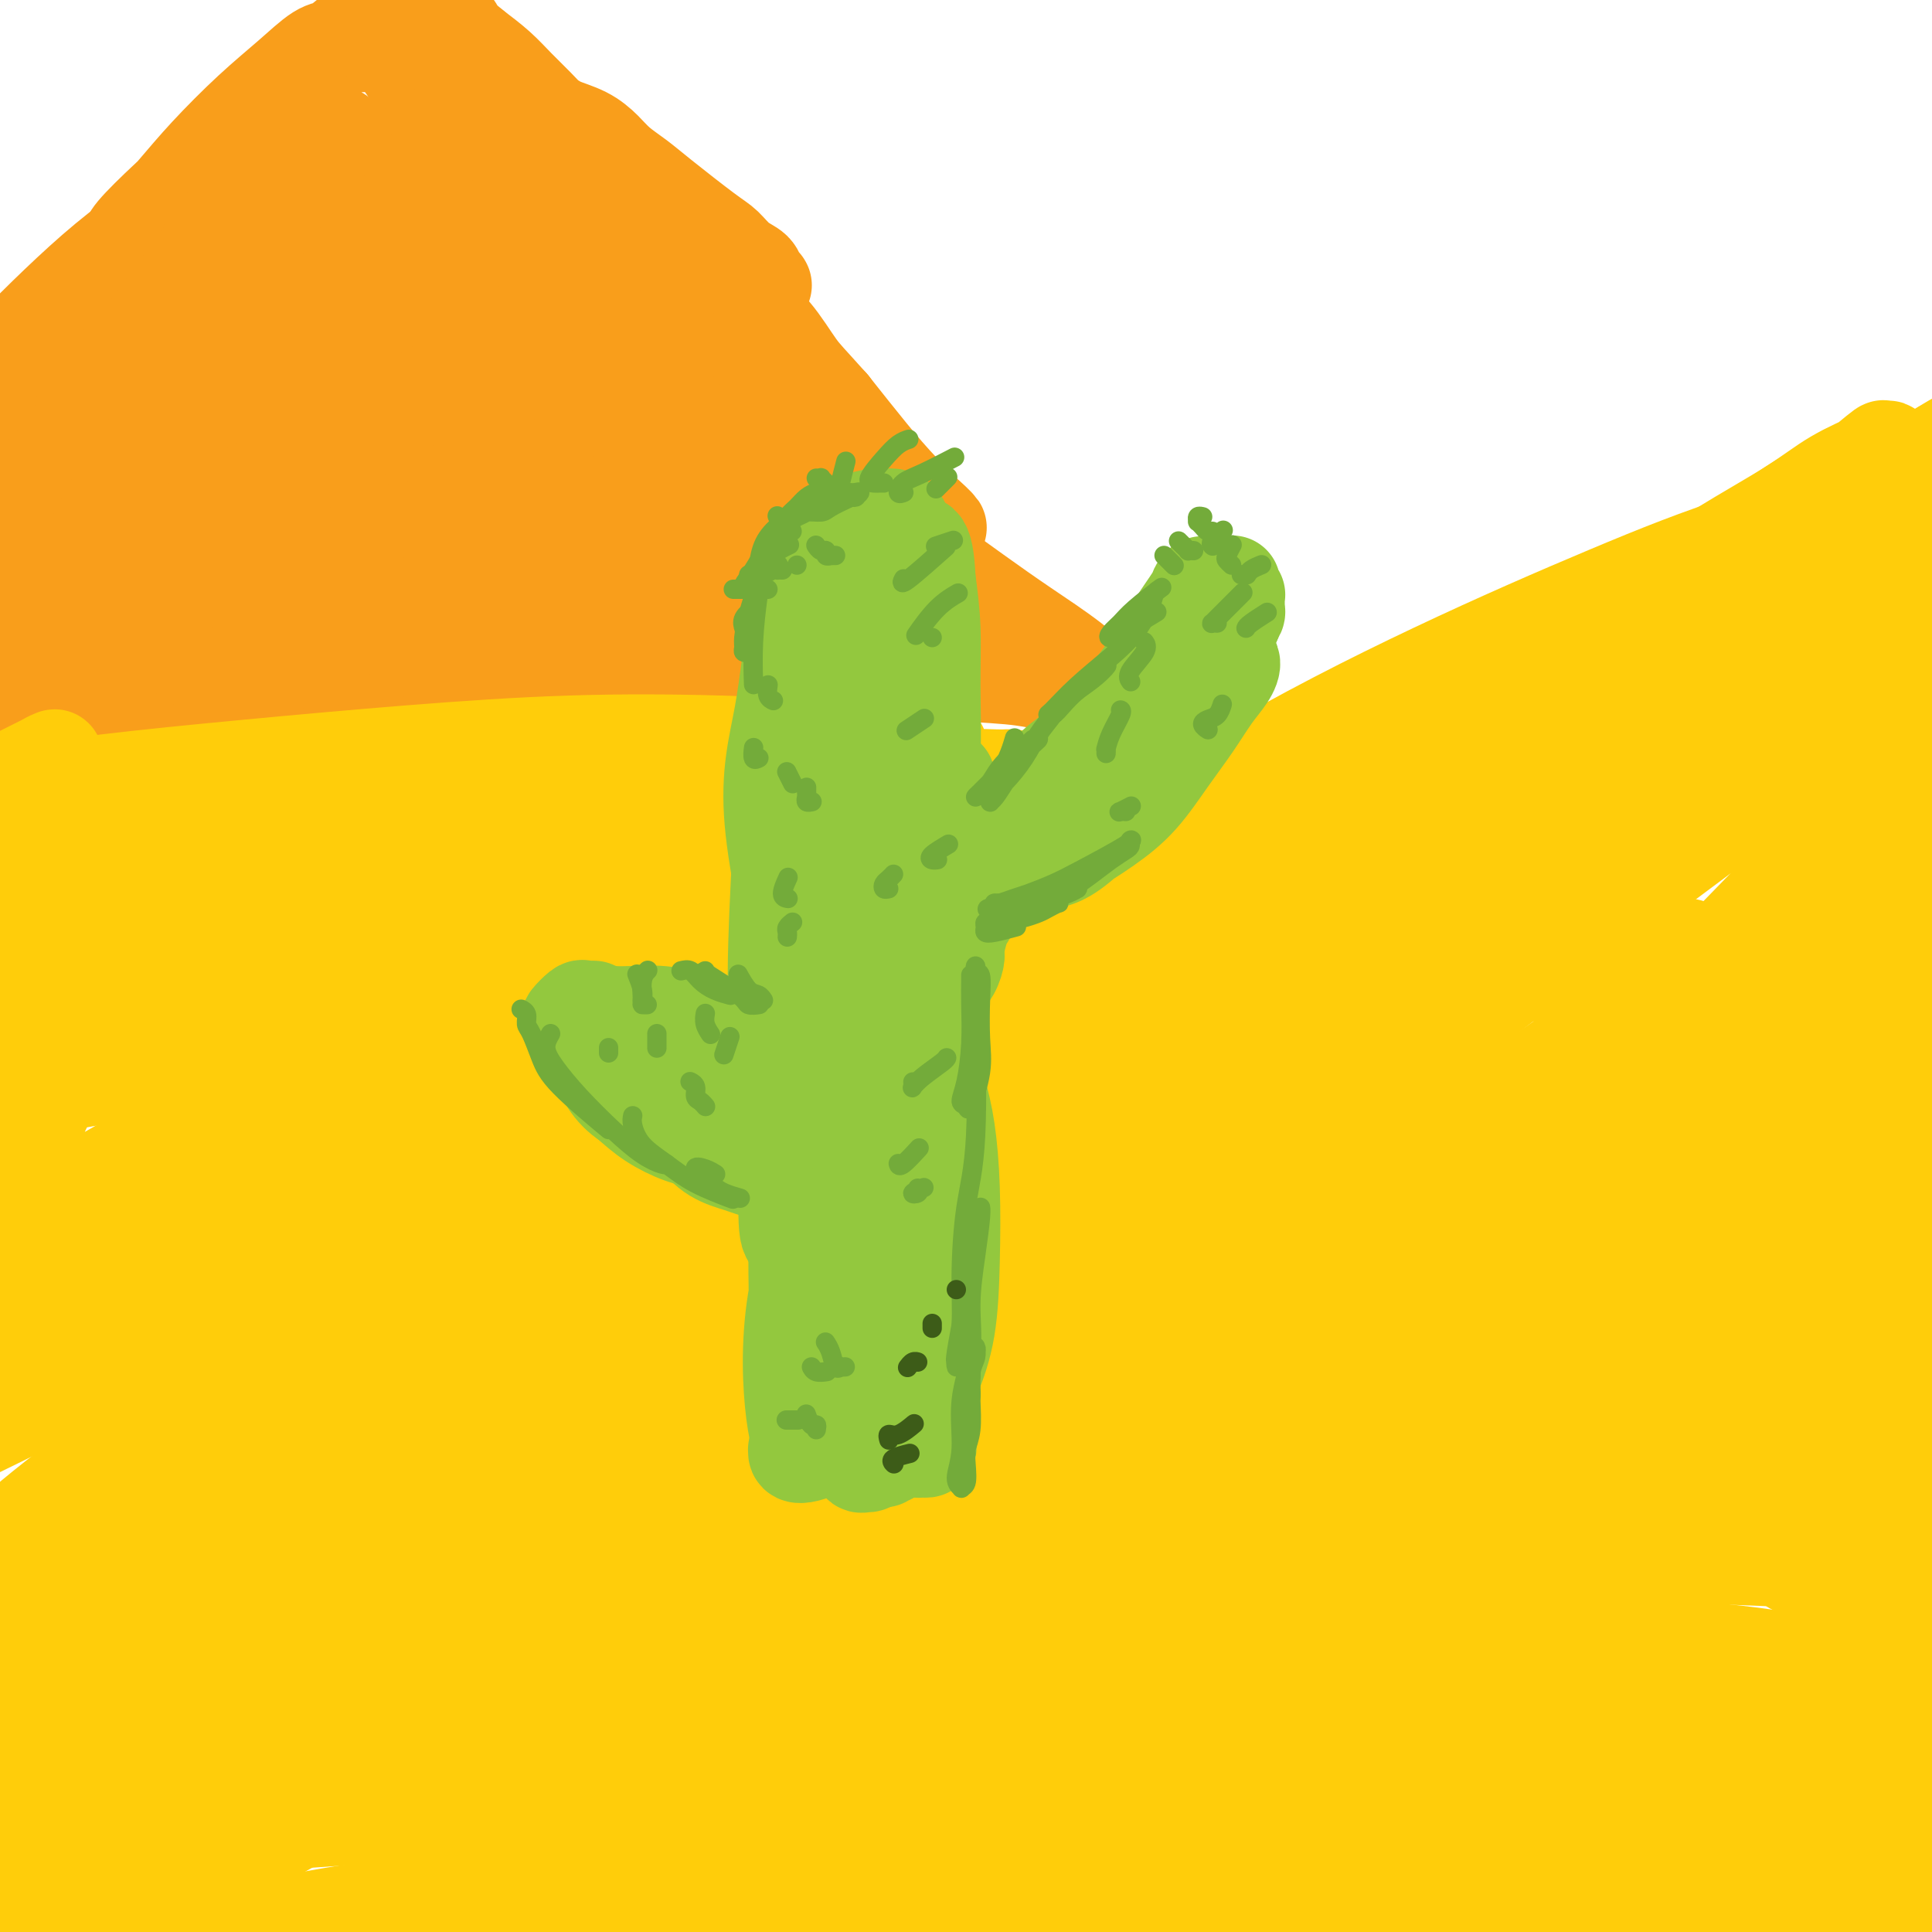 <svg viewBox='0 0 400 400' version='1.1' xmlns='http://www.w3.org/2000/svg' xmlns:xlink='http://www.w3.org/1999/xlink'><g fill='none' stroke='rgb(255,205,10)' stroke-width='20' stroke-linecap='round' stroke-linejoin='round'><path d='M382,98c-0.040,0.030 -0.080,0.059 0,0c0.080,-0.059 0.279,-0.207 0,0c-0.279,0.207 -1.036,0.769 -3,2c-1.964,1.231 -5.136,3.132 -8,5c-2.864,1.868 -5.420,3.702 -9,6c-3.580,2.298 -8.183,5.060 -12,7c-3.817,1.940 -6.848,3.059 -12,6c-5.152,2.941 -12.426,7.702 -18,11c-5.574,3.298 -9.450,5.131 -22,13c-12.550,7.869 -33.776,21.774 -47,30c-13.224,8.226 -18.447,10.774 -25,15c-6.553,4.226 -14.437,10.132 -21,14c-6.563,3.868 -11.805,5.699 -15,7c-3.195,1.301 -4.343,2.071 -5,2c-0.657,-0.071 -0.823,-0.983 0,-2c0.823,-1.017 2.634,-2.138 5,-4c2.366,-1.862 5.288,-4.465 17,-12c11.712,-7.535 32.215,-20.002 46,-28c13.785,-7.998 20.851,-11.528 30,-16c9.149,-4.472 20.380,-9.886 31,-15c10.620,-5.114 20.629,-9.928 30,-14c9.371,-4.072 18.105,-7.402 24,-10c5.895,-2.598 8.952,-4.464 13,-6c4.048,-1.536 9.087,-2.740 12,-4c2.913,-1.260 3.698,-2.575 4,-3c0.302,-0.425 0.120,0.039 0,0c-0.120,-0.039 -0.177,-0.583 -6,1c-5.823,1.583 -17.411,5.291 -29,9'/><path d='M362,112c-10.324,3.327 -18.633,6.644 -29,11c-10.367,4.356 -22.793,9.750 -36,16c-13.207,6.250 -27.197,13.354 -42,22c-14.803,8.646 -30.420,18.833 -47,30c-16.580,11.167 -34.124,23.314 -50,35c-15.876,11.686 -30.085,22.911 -44,34c-13.915,11.089 -27.535,22.041 -38,30c-10.465,7.959 -17.775,12.923 -31,22c-13.225,9.077 -32.363,22.266 -42,29c-9.637,6.734 -9.771,7.012 -10,7c-0.229,-0.012 -0.551,-0.314 0,-1c0.551,-0.686 1.976,-1.754 8,-7c6.024,-5.246 16.647,-14.668 27,-23c10.353,-8.332 20.435,-15.572 32,-24c11.565,-8.428 24.613,-18.043 38,-27c13.387,-8.957 27.113,-17.257 41,-26c13.887,-8.743 27.936,-17.928 42,-26c14.064,-8.072 28.142,-15.032 41,-22c12.858,-6.968 24.497,-13.944 35,-20c10.503,-6.056 19.869,-11.191 27,-15c7.131,-3.809 12.025,-6.293 15,-8c2.975,-1.707 4.029,-2.637 4,-3c-0.029,-0.363 -1.143,-0.158 -5,1c-3.857,1.158 -10.459,3.269 -19,7c-8.541,3.731 -19.021,9.080 -31,15c-11.979,5.920 -25.459,12.409 -40,20c-14.541,7.591 -30.145,16.282 -46,25c-15.855,8.718 -31.961,17.463 -48,27c-16.039,9.537 -32.011,19.868 -47,30c-14.989,10.132 -28.994,20.066 -43,30'/><path d='M24,301c-20.072,14.384 -25.251,20.343 -32,27c-6.749,6.657 -15.069,14.012 -20,19c-4.931,4.988 -6.472,7.610 -5,8c1.472,0.390 5.956,-1.452 9,-3c3.044,-1.548 4.648,-2.804 23,-16c18.352,-13.196 53.450,-38.334 77,-54c23.550,-15.666 35.550,-21.862 48,-29c12.450,-7.138 25.349,-15.220 41,-24c15.651,-8.780 34.054,-18.258 49,-26c14.946,-7.742 26.435,-13.747 46,-22c19.565,-8.253 47.205,-18.753 59,-23c11.795,-4.247 7.743,-2.242 6,-1c-1.743,1.242 -1.179,1.720 -7,5c-5.821,3.280 -18.027,9.363 -31,16c-12.973,6.637 -26.713,13.828 -44,23c-17.287,9.172 -38.122,20.324 -60,33c-21.878,12.676 -44.798,26.877 -67,42c-22.202,15.123 -43.687,31.168 -63,46c-19.313,14.832 -36.455,28.452 -51,41c-14.545,12.548 -26.495,24.024 -35,33c-8.505,8.976 -13.567,15.452 -15,19c-1.433,3.548 0.762,4.168 4,4c3.238,-0.168 7.517,-1.123 17,-7c9.483,-5.877 24.168,-16.677 35,-25c10.832,-8.323 17.811,-14.169 46,-34c28.189,-19.831 77.589,-53.647 108,-73c30.411,-19.353 41.832,-24.244 55,-31c13.168,-6.756 28.084,-15.378 43,-24'/><path d='M260,225c20.535,-11.256 22.872,-11.895 25,-13c2.128,-1.105 4.046,-2.674 4,-3c-0.046,-0.326 -2.056,0.591 -10,5c-7.944,4.409 -21.822,12.310 -38,21c-16.178,8.690 -34.655,18.169 -55,29c-20.345,10.831 -42.558,23.014 -65,37c-22.442,13.986 -45.113,29.776 -65,45c-19.887,15.224 -36.991,29.884 -50,42c-13.009,12.116 -21.925,21.689 -26,27c-4.075,5.311 -3.309,6.359 0,6c3.309,-0.359 9.161,-2.126 20,-8c10.839,-5.874 26.665,-15.854 44,-26c17.335,-10.146 36.180,-20.458 56,-31c19.820,-10.542 40.617,-21.314 61,-30c20.383,-8.686 40.353,-15.287 57,-22c16.647,-6.713 29.973,-13.539 41,-18c11.027,-4.461 19.756,-6.557 24,-7c4.244,-0.443 4.002,0.765 1,2c-3.002,1.235 -8.764,2.496 -21,8c-12.236,5.504 -30.948,15.252 -52,24c-21.052,8.748 -44.446,16.495 -68,26c-23.554,9.505 -47.268,20.769 -68,31c-20.732,10.231 -38.482,19.430 -50,26c-11.518,6.570 -16.804,10.510 -17,12c-0.196,1.490 4.698,0.529 14,-1c9.302,-1.529 23.010,-3.627 40,-7c16.990,-3.373 37.260,-8.020 60,-12c22.740,-3.980 47.951,-7.294 72,-9c24.049,-1.706 46.936,-1.806 72,-2c25.064,-0.194 52.304,-0.484 70,0c17.696,0.484 25.848,1.742 34,3'/><path d='M370,380c2.861,2.380 -6.988,6.829 -21,10c-14.012,3.171 -32.189,5.063 -53,6c-20.811,0.937 -44.257,0.918 -68,2c-23.743,1.082 -47.784,3.266 -70,5c-22.216,1.734 -42.606,3.018 -59,4c-16.394,0.982 -28.793,1.661 -35,2c-6.207,0.339 -6.221,0.337 -5,0c1.221,-0.337 3.676,-1.010 13,-2c9.324,-0.990 25.518,-2.298 42,-3c16.482,-0.702 33.252,-0.799 53,-1c19.748,-0.201 42.472,-0.506 61,0c18.528,0.506 32.859,1.825 59,3c26.141,1.175 64.092,2.208 80,2c15.908,-0.208 9.775,-1.656 6,-3c-3.775,-1.344 -5.190,-2.585 -14,-4c-8.810,-1.415 -25.013,-3.003 -45,-5c-19.987,-1.997 -43.756,-4.402 -68,-6c-24.244,-1.598 -48.963,-2.387 -73,-2c-24.037,0.387 -47.393,1.952 -68,4c-20.607,2.048 -38.467,4.578 -48,7c-9.533,2.422 -10.740,4.734 -3,5c7.740,0.266 24.426,-1.514 43,-3c18.574,-1.486 39.036,-2.678 61,-4c21.964,-1.322 45.429,-2.776 68,-3c22.571,-0.224 44.247,0.780 64,1c19.753,0.220 37.583,-0.343 50,-1c12.417,-0.657 19.420,-1.408 23,-2c3.580,-0.592 3.737,-1.026 -1,-2c-4.737,-0.974 -14.369,-2.487 -24,-4'/><path d='M338,386c-14.830,-1.589 -39.404,-2.562 -63,-5c-23.596,-2.438 -46.214,-6.340 -71,-8c-24.786,-1.660 -51.741,-1.078 -77,0c-25.259,1.078 -48.823,2.651 -67,4c-18.177,1.349 -30.966,2.473 -37,3c-6.034,0.527 -5.314,0.457 -1,0c4.314,-0.457 12.221,-1.299 28,-3c15.779,-1.701 39.430,-4.259 63,-6c23.570,-1.741 47.059,-2.663 70,-3c22.941,-0.337 45.333,-0.089 70,1c24.667,1.089 51.608,3.017 72,3c20.392,-0.017 34.234,-1.981 43,-3c8.766,-1.019 12.454,-1.095 16,-1c3.546,0.095 6.950,0.359 3,-1c-3.950,-1.359 -15.252,-4.341 -32,-5c-16.748,-0.659 -38.940,1.004 -63,-1c-24.060,-2.004 -49.989,-7.676 -76,-10c-26.011,-2.324 -52.106,-1.301 -78,0c-25.894,1.301 -51.589,2.881 -72,5c-20.411,2.119 -35.540,4.777 -44,6c-8.460,1.223 -10.252,1.010 -9,1c1.252,-0.010 5.548,0.184 18,-1c12.452,-1.184 33.061,-3.745 55,-6c21.939,-2.255 45.207,-4.204 69,-6c23.793,-1.796 48.110,-3.439 74,-3c25.890,0.439 53.352,2.960 77,3c23.648,0.040 43.483,-2.402 57,-3c13.517,-0.598 20.716,0.647 20,0c-0.716,-0.647 -9.347,-3.185 -27,-5c-17.653,-1.815 -44.326,-2.908 -71,-4'/><path d='M285,338c-25.049,-1.717 -52.170,-4.008 -81,-4c-28.830,0.008 -59.368,2.315 -87,5c-27.632,2.685 -52.359,5.746 -69,8c-16.641,2.254 -25.195,3.699 -27,4c-1.805,0.301 3.140,-0.543 13,-3c9.860,-2.457 24.634,-6.526 42,-11c17.366,-4.474 37.322,-9.352 58,-14c20.678,-4.648 42.077,-9.065 63,-14c20.923,-4.935 41.368,-10.389 58,-15c16.632,-4.611 29.450,-8.380 42,-11c12.550,-2.620 24.832,-4.092 30,-5c5.168,-0.908 3.221,-1.251 5,-3c1.779,-1.749 7.283,-4.905 -12,-3c-19.283,1.905 -63.352,8.869 -95,15c-31.648,6.131 -50.874,11.428 -72,18c-21.126,6.572 -44.152,14.419 -62,21c-17.848,6.581 -30.520,11.897 -37,14c-6.480,2.103 -6.770,0.995 -5,-1c1.770,-1.995 5.598,-4.875 14,-10c8.402,-5.125 21.378,-12.496 35,-20c13.622,-7.504 27.890,-15.142 44,-23c16.110,-7.858 34.061,-15.936 53,-25c18.939,-9.064 38.866,-19.115 55,-27c16.134,-7.885 28.474,-13.605 37,-18c8.526,-4.395 13.236,-7.466 14,-9c0.764,-1.534 -2.420,-1.533 -6,-1c-3.580,0.533 -7.558,1.596 -17,6c-9.442,4.404 -24.350,12.147 -41,21c-16.650,8.853 -35.043,18.815 -54,31c-18.957,12.185 -38.479,26.592 -58,41'/><path d='M125,305c-17.852,14.098 -33.483,28.842 -45,39c-11.517,10.158 -18.921,15.730 -22,18c-3.079,2.270 -1.834,1.238 0,-1c1.834,-2.238 4.257,-5.681 11,-13c6.743,-7.319 17.806,-18.513 28,-28c10.194,-9.487 19.520,-17.266 30,-26c10.480,-8.734 22.113,-18.422 35,-28c12.887,-9.578 27.029,-19.047 39,-27c11.971,-7.953 21.772,-14.389 26,-17c4.228,-2.611 2.882,-1.396 2,-1c-0.882,0.396 -1.301,-0.027 -10,5c-8.699,5.027 -25.678,15.503 -36,21c-10.322,5.497 -13.987,6.016 -39,23c-25.013,16.984 -71.373,50.434 -98,71c-26.627,20.566 -33.519,28.247 -42,36c-8.481,7.753 -18.551,15.578 -23,19c-4.449,3.422 -3.278,2.441 -2,1c1.278,-1.441 2.664,-3.340 8,-9c5.336,-5.660 14.624,-15.079 24,-23c9.376,-7.921 18.841,-14.342 29,-22c10.159,-7.658 21.011,-16.553 32,-25c10.989,-8.447 22.113,-16.447 34,-25c11.887,-8.553 24.537,-17.658 34,-24c9.463,-6.342 15.740,-9.920 20,-13c4.260,-3.080 6.503,-5.661 -8,3c-14.503,8.661 -45.751,28.562 -66,42c-20.249,13.438 -29.500,20.411 -40,29c-10.500,8.589 -22.250,18.795 -34,29'/><path d='M12,359c-15.590,12.987 -17.565,16.454 -19,19c-1.435,2.546 -2.331,4.170 0,3c2.331,-1.170 7.888,-5.133 14,-10c6.112,-4.867 12.779,-10.637 41,-30c28.221,-19.363 77.996,-52.319 110,-72c32.004,-19.681 46.239,-26.086 64,-35c17.761,-8.914 39.050,-20.337 55,-28c15.950,-7.663 26.561,-11.567 33,-14c6.439,-2.433 8.705,-3.394 9,-3c0.295,0.394 -1.380,2.142 -4,4c-2.620,1.858 -6.186,3.826 -15,10c-8.814,6.174 -22.875,16.554 -37,28c-14.125,11.446 -28.315,23.959 -44,38c-15.685,14.041 -32.864,29.612 -46,43c-13.136,13.388 -22.228,24.595 -28,32c-5.772,7.405 -8.223,11.009 -8,12c0.223,0.991 3.119,-0.632 9,-6c5.881,-5.368 14.748,-14.481 26,-25c11.252,-10.519 24.890,-22.446 41,-37c16.110,-14.554 34.693,-31.737 51,-46c16.307,-14.263 30.337,-25.605 52,-42c21.663,-16.395 50.958,-37.843 65,-49c14.042,-11.157 12.831,-12.023 13,-14c0.169,-1.977 1.719,-5.065 2,-7c0.281,-1.935 -0.706,-2.717 -5,-1c-4.294,1.717 -11.893,5.935 -20,12c-8.107,6.065 -16.721,13.979 -27,24c-10.279,10.021 -22.223,22.149 -32,34c-9.777,11.851 -17.389,23.426 -25,35'/><path d='M287,234c-6.450,10.179 -10.076,18.126 -11,23c-0.924,4.874 0.853,6.676 4,7c3.147,0.324 7.663,-0.830 14,-5c6.337,-4.170 14.496,-11.357 23,-20c8.504,-8.643 17.353,-18.743 27,-29c9.647,-10.257 20.093,-20.672 27,-28c6.907,-7.328 10.275,-11.570 14,-16c3.725,-4.430 7.805,-9.050 11,-13c3.195,-3.950 5.504,-7.231 8,-11c2.496,-3.769 5.180,-8.025 6,-11c0.820,-2.975 -0.223,-4.668 1,-8c1.223,-3.332 4.711,-8.302 -6,-3c-10.711,5.302 -35.621,20.875 -51,32c-15.379,11.125 -21.228,17.803 -29,26c-7.772,8.197 -17.469,17.912 -25,26c-7.531,8.088 -12.898,14.549 -16,18c-3.102,3.451 -3.941,3.894 -4,4c-0.059,0.106 0.662,-0.123 4,-4c3.338,-3.877 9.294,-11.401 16,-19c6.706,-7.599 14.163,-15.274 22,-23c7.837,-7.726 16.056,-15.503 24,-23c7.944,-7.497 15.614,-14.713 21,-20c5.386,-5.287 8.488,-8.646 12,-12c3.512,-3.354 7.435,-6.705 10,-10c2.565,-3.295 3.773,-6.535 4,-8c0.227,-1.465 -0.527,-1.156 -1,-1c-0.473,0.156 -0.666,0.157 -1,0c-0.334,-0.157 -0.810,-0.474 -3,1c-2.190,1.474 -6.095,4.737 -10,8'/><path d='M378,115c-3.982,2.745 -6.436,5.607 -9,8c-2.564,2.393 -5.237,4.315 -7,6c-1.763,1.685 -2.614,3.131 -3,4c-0.386,0.869 -0.305,1.161 -1,2c-0.695,0.839 -2.164,2.227 1,0c3.164,-2.227 10.963,-8.068 15,-11c4.037,-2.932 4.314,-2.954 6,-4c1.686,-1.046 4.781,-3.115 7,-5c2.219,-1.885 3.562,-3.587 5,-5c1.438,-1.413 2.970,-2.536 4,-4c1.030,-1.464 1.556,-3.267 2,-4c0.444,-0.733 0.806,-0.394 1,-1c0.194,-0.606 0.221,-2.156 0,-3c-0.221,-0.844 -0.691,-0.984 -1,-1c-0.309,-0.016 -0.456,0.090 -2,1c-1.544,0.910 -4.483,2.625 -9,6c-4.517,3.375 -10.612,8.412 -15,12c-4.388,3.588 -7.071,5.729 -10,8c-2.929,2.271 -6.106,4.673 -8,6c-1.894,1.327 -2.506,1.580 -3,2c-0.494,0.420 -0.872,1.006 -1,1c-0.128,-0.006 -0.007,-0.603 0,-1c0.007,-0.397 -0.100,-0.595 1,-2c1.100,-1.405 3.406,-4.017 7,-7c3.594,-2.983 8.477,-6.335 12,-9c3.523,-2.665 5.687,-4.642 9,-7c3.313,-2.358 7.777,-5.096 11,-7c3.223,-1.904 5.207,-2.972 7,-4c1.793,-1.028 3.397,-2.014 5,-3'/><path d='M402,93c7.680,-4.822 4.879,-1.876 4,-1c-0.879,0.876 0.165,-0.319 1,-1c0.835,-0.681 1.460,-0.847 0,0c-1.460,0.847 -5.006,2.707 -9,5c-3.994,2.293 -8.435,5.019 -14,8c-5.565,2.981 -12.252,6.218 -18,9c-5.748,2.782 -10.555,5.108 -15,7c-4.445,1.892 -8.528,3.350 -12,5c-3.472,1.650 -6.335,3.493 -9,5c-2.665,1.507 -5.134,2.679 -6,3c-0.866,0.321 -0.131,-0.208 0,0c0.131,0.208 -0.342,1.154 2,0c2.342,-1.154 7.498,-4.410 13,-8c5.502,-3.590 11.350,-7.516 17,-11c5.650,-3.484 11.103,-6.526 15,-9c3.897,-2.474 6.239,-4.380 9,-6c2.761,-1.620 5.942,-2.954 8,-4c2.058,-1.046 2.993,-1.802 3,-2c0.007,-0.198 -0.913,0.164 -1,0c-0.087,-0.164 0.658,-0.853 -4,3c-4.658,3.853 -14.719,12.249 -23,19c-8.281,6.751 -14.782,11.856 -25,20c-10.218,8.144 -24.153,19.327 -35,28c-10.847,8.673 -18.605,14.836 -42,37c-23.395,22.164 -62.426,60.331 -83,80c-20.574,19.669 -22.693,20.842 -26,23c-3.307,2.158 -7.804,5.300 -9,6c-1.196,0.700 0.909,-1.042 4,-4c3.091,-2.958 7.169,-7.131 16,-14c8.831,-6.869 22.416,-16.435 36,-26'/><path d='M199,265c16.629,-12.119 30.203,-20.417 43,-29c12.797,-8.583 24.818,-17.450 44,-25c19.182,-7.550 45.525,-13.784 57,-15c11.475,-1.216 8.081,2.584 6,6c-2.081,3.416 -2.849,6.446 -9,12c-6.151,5.554 -17.686,13.632 -32,23c-14.314,9.368 -31.409,20.025 -47,31c-15.591,10.975 -29.680,22.267 -52,40c-22.320,17.733 -52.873,41.908 -64,51c-11.127,9.092 -2.829,3.101 4,-2c6.829,-5.101 12.190,-9.311 21,-16c8.810,-6.689 21.070,-15.856 35,-27c13.930,-11.144 29.532,-24.263 46,-38c16.468,-13.737 33.803,-28.091 51,-41c17.197,-12.909 34.258,-24.372 47,-33c12.742,-8.628 21.167,-14.423 27,-19c5.833,-4.577 9.076,-7.938 10,-11c0.924,-3.062 -0.469,-5.824 -6,-6c-5.531,-0.176 -15.198,2.235 -27,6c-11.802,3.765 -25.739,8.884 -41,16c-15.261,7.116 -31.845,16.228 -48,27c-16.155,10.772 -31.880,23.206 -45,34c-13.120,10.794 -23.636,19.950 -29,25c-5.364,5.050 -5.578,5.994 -4,6c1.578,0.006 4.948,-0.927 14,-7c9.052,-6.073 23.787,-17.288 38,-28c14.213,-10.712 27.903,-20.923 42,-31c14.097,-10.077 28.599,-20.022 40,-28c11.401,-7.978 19.700,-13.989 28,-20'/><path d='M348,166c27.769,-20.085 16.191,-13.297 12,-12c-4.191,1.297 -0.996,-2.898 -1,-5c-0.004,-2.102 -3.209,-2.110 -9,-1c-5.791,1.110 -14.170,3.339 -24,7c-9.830,3.661 -21.112,8.753 -33,16c-11.888,7.247 -24.382,16.649 -36,26c-11.618,9.351 -22.362,18.651 -30,26c-7.638,7.349 -12.172,12.748 -12,15c0.172,2.252 5.048,1.359 6,2c0.952,0.641 -2.022,2.816 7,-3c9.022,-5.816 30.040,-19.625 46,-30c15.960,-10.375 26.861,-17.317 39,-25c12.139,-7.683 25.516,-16.107 37,-23c11.484,-6.893 21.076,-12.256 26,-15c4.924,-2.744 5.180,-2.870 5,-3c-0.180,-0.130 -0.794,-0.264 -5,2c-4.206,2.264 -12.002,6.925 -22,13c-9.998,6.075 -22.198,13.562 -35,22c-12.802,8.438 -26.205,17.827 -40,30c-13.795,12.173 -27.982,27.132 -41,41c-13.018,13.868 -24.865,26.647 -34,42c-9.135,15.353 -15.556,33.281 -15,40c0.556,6.719 8.089,2.230 16,-2c7.911,-4.230 16.198,-8.201 27,-16c10.802,-7.799 24.118,-19.427 39,-30c14.882,-10.573 31.330,-20.090 47,-29c15.670,-8.910 30.561,-17.213 41,-23c10.439,-5.787 16.426,-9.058 20,-11c3.574,-1.942 4.735,-2.555 3,-2c-1.735,0.555 -6.368,2.277 -11,4'/><path d='M371,222c-8.436,3.811 -24.025,11.339 -39,20c-14.975,8.661 -29.335,18.455 -45,29c-15.665,10.545 -32.633,21.842 -50,39c-17.367,17.158 -35.131,40.176 -40,49c-4.869,8.824 3.157,3.455 11,-1c7.843,-4.455 15.504,-7.996 25,-17c9.496,-9.004 20.826,-23.469 36,-35c15.174,-11.531 34.192,-20.126 50,-30c15.808,-9.874 28.406,-21.028 38,-29c9.594,-7.972 16.182,-12.764 24,-21c7.818,-8.236 16.864,-19.917 21,-27c4.136,-7.083 3.361,-9.569 3,-13c-0.361,-3.431 -0.310,-7.808 -2,-11c-1.690,-3.192 -5.123,-5.198 -7,-6c-1.877,-0.802 -2.197,-0.401 -3,0c-0.803,0.401 -2.087,0.802 -5,7c-2.913,6.198 -7.454,18.192 -11,28c-3.546,9.808 -6.098,17.429 -8,26c-1.902,8.571 -3.154,18.091 -4,27c-0.846,8.909 -1.284,17.205 -1,25c0.284,7.795 1.292,15.088 2,21c0.708,5.912 1.118,10.442 2,14c0.882,3.558 2.237,6.142 3,7c0.763,0.858 0.933,-0.012 1,0c0.067,0.012 0.031,0.906 1,-4c0.969,-4.906 2.942,-15.613 4,-23c1.058,-7.387 1.201,-11.454 2,-18c0.799,-6.546 2.254,-15.570 4,-25c1.746,-9.430 3.785,-19.266 6,-28c2.215,-8.734 4.608,-16.367 7,-24'/><path d='M396,202c4.753,-21.506 4.134,-14.270 5,-15c0.866,-0.730 3.215,-9.425 5,-16c1.785,-6.575 3.007,-11.028 4,-15c0.993,-3.972 1.759,-7.462 2,-9c0.241,-1.538 -0.043,-1.124 0,-1c0.043,0.124 0.411,-0.044 0,2c-0.411,2.044 -1.602,6.298 -2,12c-0.398,5.702 -0.003,12.853 0,20c0.003,7.147 -0.388,14.291 -1,23c-0.612,8.709 -1.447,18.983 -2,27c-0.553,8.017 -0.823,13.777 -2,29c-1.177,15.223 -3.259,39.908 -4,54c-0.741,14.092 -0.141,17.590 0,23c0.141,5.410 -0.176,12.733 0,18c0.176,5.267 0.844,8.479 1,11c0.156,2.521 -0.201,4.350 0,5c0.201,0.650 0.960,0.122 1,0c0.040,-0.122 -0.638,0.162 -1,-3c-0.362,-3.162 -0.407,-9.770 0,-16c0.407,-6.230 1.267,-12.083 2,-18c0.733,-5.917 1.338,-11.898 2,-18c0.662,-6.102 1.379,-12.325 2,-18c0.621,-5.675 1.146,-10.801 1,-14c-0.146,-3.199 -0.962,-4.470 -1,-8c-0.038,-3.530 0.701,-9.317 -3,-1c-3.701,8.317 -11.843,30.739 -16,44c-4.157,13.261 -4.331,17.360 -5,23c-0.669,5.640 -1.835,12.820 -3,20'/><path d='M381,361c-1.618,9.896 -1.663,13.135 -1,17c0.663,3.865 2.033,8.354 3,11c0.967,2.646 1.531,3.447 2,4c0.469,0.553 0.843,0.856 1,1c0.157,0.144 0.097,0.128 0,-1c-0.097,-1.128 -0.233,-3.369 0,-8c0.233,-4.631 0.833,-11.651 2,-18c1.167,-6.349 2.900,-12.026 4,-17c1.100,-4.974 1.568,-9.243 2,-13c0.432,-3.757 0.827,-7.001 0,-9c-0.827,-1.999 -2.876,-2.754 -4,-3c-1.124,-0.246 -1.321,0.015 -4,5c-2.679,4.985 -7.839,14.692 -11,21c-3.161,6.308 -4.323,9.216 -6,14c-1.677,4.784 -3.869,11.445 -4,16c-0.131,4.555 1.801,7.004 3,9c1.199,1.996 1.667,3.540 3,4c1.333,0.460 3.532,-0.165 5,-1c1.468,-0.835 2.206,-1.882 4,-5c1.794,-3.118 4.643,-8.309 7,-14c2.357,-5.691 4.221,-11.883 5,-18c0.779,-6.117 0.473,-12.159 0,-18c-0.473,-5.841 -1.113,-11.483 -2,-16c-0.887,-4.517 -2.020,-7.911 -5,-12c-2.980,-4.089 -7.807,-8.875 -12,-11c-4.193,-2.125 -7.753,-1.589 -12,-1c-4.247,0.589 -9.179,1.230 -14,3c-4.821,1.770 -9.529,4.669 -14,9c-4.471,4.331 -8.706,10.095 -12,17c-3.294,6.905 -5.647,14.953 -8,23'/><path d='M313,350c-1.042,6.168 0.353,10.089 3,13c2.647,2.911 6.545,4.813 11,5c4.455,0.187 9.466,-1.342 16,-5c6.534,-3.658 14.590,-9.444 21,-14c6.410,-4.556 11.172,-7.880 16,-12c4.828,-4.120 9.720,-9.035 13,-13c3.280,-3.965 4.948,-6.978 7,-13c2.052,-6.022 4.488,-15.052 3,-23c-1.488,-7.948 -6.898,-14.813 -16,-18c-9.102,-3.187 -21.894,-2.695 -33,-1c-11.106,1.695 -20.524,4.593 -30,8c-9.476,3.407 -19.010,7.323 -29,12c-9.990,4.677 -20.435,10.117 -27,16c-6.565,5.883 -9.251,12.211 -10,17c-0.749,4.789 0.440,8.039 5,10c4.560,1.961 12.490,2.632 21,2c8.510,-0.632 17.600,-2.568 35,-12c17.400,-9.432 43.110,-26.359 56,-36c12.890,-9.641 12.961,-11.997 15,-15c2.039,-3.003 6.045,-6.654 9,-12c2.955,-5.346 4.859,-12.386 0,-16c-4.859,-3.614 -16.482,-3.802 -27,-3c-10.518,0.802 -19.931,2.594 -30,6c-10.069,3.406 -20.793,8.426 -31,14c-10.207,5.574 -19.895,11.701 -30,19c-10.105,7.299 -20.626,15.771 -27,23c-6.374,7.229 -8.601,13.216 -9,17c-0.399,3.784 1.029,5.367 4,5c2.971,-0.367 7.486,-2.683 12,-5'/><path d='M261,319c9.175,-5.118 26.114,-15.413 38,-21c11.886,-5.587 18.719,-6.465 33,-17c14.281,-10.535 36.009,-30.725 47,-42c10.991,-11.275 11.246,-13.634 12,-18c0.754,-4.366 2.007,-10.741 2,-15c-0.007,-4.259 -1.273,-6.404 -5,-7c-3.727,-0.596 -9.914,0.355 -14,1c-4.086,0.645 -6.073,0.982 -17,12c-10.927,11.018 -30.796,32.717 -42,46c-11.204,13.283 -13.743,18.151 -18,24c-4.257,5.849 -10.233,12.678 -13,17c-2.767,4.322 -2.326,6.135 0,7c2.326,0.865 6.535,0.781 13,-2c6.465,-2.781 15.185,-8.258 22,-13c6.815,-4.742 11.723,-8.749 19,-16c7.277,-7.251 16.921,-17.747 24,-26c7.079,-8.253 11.593,-14.263 16,-21c4.407,-6.737 8.708,-14.202 12,-20c3.292,-5.798 5.574,-9.929 6,-13c0.426,-3.071 -1.003,-5.083 -3,-6c-1.997,-0.917 -4.562,-0.740 -10,2c-5.438,2.740 -13.747,8.045 -21,14c-7.253,5.955 -13.448,12.562 -21,21c-7.552,8.438 -16.461,18.708 -24,28c-7.539,9.292 -13.707,17.608 -18,24c-4.293,6.392 -6.711,10.862 -7,14c-0.289,3.138 1.551,4.944 4,6c2.449,1.056 5.505,1.361 10,0c4.495,-1.361 10.427,-4.389 17,-9c6.573,-4.611 13.786,-10.806 21,-17'/><path d='M344,272c10.572,-8.307 18.003,-16.076 24,-22c5.997,-5.924 10.559,-10.004 14,-13c3.441,-2.996 5.759,-4.908 7,-6c1.241,-1.092 1.404,-1.364 -3,3c-4.404,4.364 -13.374,13.365 -21,21c-7.626,7.635 -13.908,13.905 -20,21c-6.092,7.095 -11.994,15.015 -17,22c-5.006,6.985 -9.116,13.034 -12,19c-2.884,5.966 -4.543,11.847 -4,15c0.543,3.153 3.287,3.576 7,2c3.713,-1.576 8.394,-5.151 15,-11c6.606,-5.849 15.139,-13.970 23,-21c7.861,-7.030 15.052,-12.967 21,-18c5.948,-5.033 10.652,-9.163 15,-13c4.348,-3.837 8.339,-7.383 5,-5c-3.339,2.383 -14.007,10.694 -23,18c-8.993,7.306 -16.312,13.606 -23,20c-6.688,6.394 -12.747,12.881 -19,20c-6.253,7.119 -12.702,14.872 -17,20c-4.298,5.128 -6.447,7.633 -7,8c-0.553,0.367 0.488,-1.404 3,-6c2.512,-4.596 6.495,-12.018 15,-25c8.505,-12.982 21.534,-31.523 27,-40c5.466,-8.477 3.370,-6.888 2,-7c-1.370,-0.112 -2.013,-1.925 -6,-1c-3.987,0.925 -11.316,4.588 -18,8c-6.684,3.412 -12.723,6.572 -22,10c-9.277,3.428 -21.794,7.122 -32,12c-10.206,4.878 -18.103,10.939 -26,17'/><path d='M252,320c-6.243,4.501 -8.851,7.254 -10,8c-1.149,0.746 -0.840,-0.514 -1,-1c-0.160,-0.486 -0.789,-0.198 4,-5c4.789,-4.802 14.996,-14.693 25,-21c10.004,-6.307 19.805,-9.031 34,-12c14.195,-2.969 32.784,-6.182 42,-7c9.216,-0.818 9.058,0.758 10,2c0.942,1.242 2.983,2.151 4,3c1.017,0.849 1.010,1.640 -1,4c-2.010,2.360 -6.021,6.289 -11,11c-4.979,4.711 -10.924,10.204 -17,17c-6.076,6.796 -12.283,14.896 -18,22c-5.717,7.104 -10.943,13.214 -13,16c-2.057,2.786 -0.944,2.249 1,2c1.944,-0.249 4.718,-0.212 10,-4c5.282,-3.788 13.073,-11.403 20,-18c6.927,-6.597 12.991,-12.176 19,-17c6.009,-4.824 11.962,-8.894 17,-13c5.038,-4.106 9.161,-8.248 12,-11c2.839,-2.752 4.395,-4.113 5,-5c0.605,-0.887 0.258,-1.301 0,-2c-0.258,-0.699 -0.426,-1.683 -4,0c-3.574,1.683 -10.553,6.034 -17,10c-6.447,3.966 -12.363,7.548 -18,11c-5.637,3.452 -10.994,6.772 -17,11c-6.006,4.228 -12.662,9.362 -19,13c-6.338,3.638 -12.359,5.779 -16,6c-3.641,0.221 -4.903,-1.479 -5,-4c-0.097,-2.521 0.972,-5.863 4,-10c3.028,-4.137 8.014,-9.068 13,-14'/><path d='M305,312c4.683,-3.888 9.890,-6.607 15,-9c5.110,-2.393 10.123,-4.460 15,-6c4.877,-1.540 9.620,-2.553 13,-3c3.380,-0.447 5.398,-0.327 6,0c0.602,0.327 -0.212,0.860 0,1c0.212,0.140 1.449,-0.113 -2,1c-3.449,1.113 -11.584,3.592 -19,5c-7.416,1.408 -14.114,1.745 -24,3c-9.886,1.255 -22.959,3.428 -33,6c-10.041,2.572 -17.051,5.543 -21,7c-3.949,1.457 -4.836,1.398 -5,2c-0.164,0.602 0.395,1.863 7,2c6.605,0.137 19.257,-0.851 32,-1c12.743,-0.149 25.577,0.539 36,1c10.423,0.461 18.434,0.693 27,1c8.566,0.307 17.688,0.688 24,1c6.312,0.312 9.814,0.553 14,1c4.186,0.447 9.057,1.098 13,2c3.943,0.902 6.959,2.055 9,3c2.041,0.945 3.107,1.683 1,4c-2.107,2.317 -7.386,6.212 -17,11c-9.614,4.788 -23.563,10.470 -33,15c-9.437,4.530 -14.363,7.907 -19,12c-4.637,4.093 -8.984,8.902 -10,11c-1.016,2.098 1.300,1.485 4,1c2.700,-0.485 5.786,-0.841 11,-3c5.214,-2.159 12.558,-6.120 18,-9c5.442,-2.880 8.984,-4.680 13,-7c4.016,-2.320 8.508,-5.160 13,-8'/><path d='M393,356c8.111,-5.015 6.390,-5.552 7,-7c0.610,-1.448 3.552,-3.807 5,-6c1.448,-2.193 1.402,-4.221 1,-6c-0.402,-1.779 -1.158,-3.309 -3,-4c-1.842,-0.691 -4.768,-0.543 -8,1c-3.232,1.543 -6.771,4.483 -10,10c-3.229,5.517 -6.150,13.612 -8,20c-1.850,6.388 -2.630,11.067 -2,18c0.630,6.933 2.668,16.118 5,21c2.332,4.882 4.956,5.460 7,6c2.044,0.540 3.506,1.040 5,1c1.494,-0.040 3.018,-0.621 4,-2c0.982,-1.379 1.420,-3.558 1,-7c-0.420,-3.442 -1.699,-8.148 -3,-12c-1.301,-3.852 -2.626,-6.850 -4,-10c-1.374,-3.150 -2.799,-6.453 -4,-9c-1.201,-2.547 -2.180,-4.340 -3,-6c-0.820,-1.660 -1.483,-3.189 -2,-4c-0.517,-0.811 -0.890,-0.905 -1,-1c-0.110,-0.095 0.042,-0.192 0,0c-0.042,0.192 -0.277,0.672 0,3c0.277,2.328 1.068,6.504 2,11c0.932,4.496 2.006,9.312 3,13c0.994,3.688 1.907,6.247 3,9c1.093,2.753 2.366,5.698 4,7c1.634,1.302 3.628,0.959 5,1c1.372,0.041 2.120,0.465 3,0c0.880,-0.465 1.891,-1.817 3,-3c1.109,-1.183 2.317,-2.195 3,-4c0.683,-1.805 0.842,-4.402 1,-7'/><path d='M407,389c1.540,-3.436 1.889,-5.026 2,-7c0.111,-1.974 -0.015,-4.334 0,-6c0.015,-1.666 0.170,-2.639 0,-3c-0.170,-0.361 -0.667,-0.110 -1,0c-0.333,0.110 -0.503,0.078 -1,2c-0.497,1.922 -1.322,5.797 -2,9c-0.678,3.203 -1.210,5.735 -1,8c0.210,2.265 1.161,4.263 2,6c0.839,1.737 1.567,3.214 3,4c1.433,0.786 3.570,0.881 5,1c1.430,0.119 2.154,0.263 4,-1c1.846,-1.263 4.813,-3.932 6,-5c1.187,-1.068 0.593,-0.534 0,0'/></g>
<g fill='none' stroke='rgb(249,158,27)' stroke-width='20' stroke-linecap='round' stroke-linejoin='round'><path d='M75,8c-0.090,0.203 -0.179,0.406 0,0c0.179,-0.406 0.627,-1.422 1,-2c0.373,-0.578 0.672,-0.720 1,-1c0.328,-0.280 0.684,-0.699 1,-1c0.316,-0.301 0.592,-0.486 1,-1c0.408,-0.514 0.947,-1.358 -1,0c-1.947,1.358 -6.382,4.916 -10,8c-3.618,3.084 -6.420,5.692 -10,9c-3.580,3.308 -7.938,7.316 -12,11c-4.062,3.684 -7.827,7.044 -11,10c-3.173,2.956 -5.753,5.509 -7,7c-1.247,1.491 -1.162,1.920 -1,2c0.162,0.080 0.400,-0.189 2,-2c1.600,-1.811 4.560,-5.165 7,-8c2.440,-2.835 4.359,-5.151 7,-8c2.641,-2.849 6.003,-6.229 9,-9c2.997,-2.771 5.629,-4.931 8,-7c2.371,-2.069 4.481,-4.047 6,-5c1.519,-0.953 2.448,-0.880 3,-1c0.552,-0.120 0.727,-0.434 0,0c-0.727,0.434 -2.357,1.615 -5,4c-2.643,2.385 -6.299,5.972 -10,10c-3.701,4.028 -7.448,8.496 -12,13c-4.552,4.504 -9.907,9.044 -15,14c-5.093,4.956 -9.922,10.328 -15,16c-5.078,5.672 -10.406,11.642 -15,17c-4.594,5.358 -8.456,10.102 -11,13c-2.544,2.898 -3.772,3.949 -5,5'/><path d='M-19,102c-13.721,14.040 -4.022,3.141 -1,0c3.022,-3.141 -0.632,1.478 1,-1c1.632,-2.478 8.550,-12.052 13,-18c4.450,-5.948 6.432,-8.270 9,-11c2.568,-2.730 5.721,-5.870 9,-9c3.279,-3.130 6.683,-6.251 10,-9c3.317,-2.749 6.548,-5.125 9,-7c2.452,-1.875 4.124,-3.247 5,-4c0.876,-0.753 0.957,-0.887 1,-1c0.043,-0.113 0.048,-0.207 0,0c-0.048,0.207 -0.148,0.714 -2,3c-1.852,2.286 -5.457,6.353 -9,10c-3.543,3.647 -7.024,6.876 -11,11c-3.976,4.124 -8.445,9.143 -13,14c-4.555,4.857 -9.195,9.551 -13,14c-3.805,4.449 -6.776,8.654 -9,12c-2.224,3.346 -3.701,5.833 -4,7c-0.299,1.167 0.580,1.014 2,0c1.420,-1.014 3.382,-2.888 7,-7c3.618,-4.112 8.891,-10.460 11,-13c2.109,-2.540 1.055,-1.270 0,0'/><path d='M75,9c0.021,-0.027 0.042,-0.054 0,0c-0.042,0.054 -0.146,0.187 0,0c0.146,-0.187 0.541,-0.696 1,-1c0.459,-0.304 0.982,-0.405 2,0c1.018,0.405 2.531,1.314 4,3c1.469,1.686 2.895,4.148 5,7c2.105,2.852 4.890,6.095 7,10c2.110,3.905 3.547,8.473 5,12c1.453,3.527 2.924,6.013 5,10c2.076,3.987 4.757,9.476 6,12c1.243,2.524 1.047,2.083 1,2c-0.047,-0.083 0.055,0.191 0,0c-0.055,-0.191 -0.269,-0.847 0,-1c0.269,-0.153 1.019,0.199 -1,-5c-2.019,-5.199 -6.806,-15.947 -10,-23c-3.194,-7.053 -4.793,-10.412 -7,-14c-2.207,-3.588 -5.022,-7.406 -7,-10c-1.978,-2.594 -3.119,-3.963 -4,-5c-0.881,-1.037 -1.503,-1.741 -2,-2c-0.497,-0.259 -0.868,-0.074 -1,0c-0.132,0.074 -0.024,0.038 0,0c0.024,-0.038 -0.036,-0.077 2,2c2.036,2.077 6.167,6.272 10,11c3.833,4.728 7.367,9.991 11,14c3.633,4.009 7.366,6.765 11,10c3.634,3.235 7.171,6.948 10,10c2.829,3.052 4.951,5.443 7,8c2.049,2.557 4.024,5.278 6,8'/><path d='M136,67c9.446,10.938 5.062,6.782 4,6c-1.062,-0.782 1.197,1.809 2,3c0.803,1.191 0.151,0.981 0,1c-0.151,0.019 0.199,0.266 0,0c-0.199,-0.266 -0.946,-1.043 -3,-3c-2.054,-1.957 -5.416,-5.092 -8,-9c-2.584,-3.908 -4.389,-8.590 -7,-13c-2.611,-4.410 -6.027,-8.548 -9,-12c-2.973,-3.452 -5.502,-6.219 -8,-9c-2.498,-2.781 -4.965,-5.577 -7,-8c-2.035,-2.423 -3.638,-4.473 -5,-6c-1.362,-1.527 -2.483,-2.531 -3,-3c-0.517,-0.469 -0.429,-0.402 1,1c1.429,1.402 4.197,4.138 8,8c3.803,3.862 8.639,8.850 13,13c4.361,4.150 8.248,7.462 12,11c3.752,3.538 7.368,7.301 11,11c3.632,3.699 7.279,7.332 11,11c3.721,3.668 7.516,7.369 11,11c3.484,3.631 6.656,7.192 10,10c3.344,2.808 6.861,4.861 10,7c3.139,2.139 5.900,4.362 8,6c2.100,1.638 3.538,2.690 5,4c1.462,1.310 2.949,2.877 2,2c-0.949,-0.877 -4.332,-4.198 -7,-7c-2.668,-2.802 -4.619,-5.086 -7,-8c-2.381,-2.914 -5.190,-6.457 -8,-10'/><path d='M172,84c-4.755,-5.317 -5.641,-6.109 -7,-8c-1.359,-1.891 -3.190,-4.880 -5,-7c-1.810,-2.120 -3.597,-3.372 -5,-5c-1.403,-1.628 -2.420,-3.631 -4,-5c-1.580,-1.369 -3.721,-2.103 -5,-3c-1.279,-0.897 -1.695,-1.956 -2,-2c-0.305,-0.044 -0.500,0.928 -1,1c-0.500,0.072 -1.305,-0.757 0,1c1.305,1.757 4.719,6.099 7,9c2.281,2.901 3.428,4.359 9,11c5.572,6.641 15.570,18.464 21,25c5.430,6.536 6.294,7.786 9,11c2.706,3.214 7.254,8.392 11,12c3.746,3.608 6.690,5.647 10,8c3.310,2.353 6.988,5.020 10,7c3.012,1.980 5.359,3.274 7,4c1.641,0.726 2.575,0.885 3,1c0.425,0.115 0.341,0.185 -1,-1c-1.341,-1.185 -3.938,-3.625 -7,-6c-3.062,-2.375 -6.589,-4.686 -10,-7c-3.411,-2.314 -6.706,-4.630 -10,-7c-3.294,-2.370 -6.587,-4.793 -10,-7c-3.413,-2.207 -6.946,-4.197 -11,-7c-4.054,-2.803 -8.630,-6.419 -13,-10c-4.370,-3.581 -8.533,-7.128 -13,-11c-4.467,-3.872 -9.239,-8.069 -14,-12c-4.761,-3.931 -9.513,-7.597 -14,-11c-4.487,-3.403 -8.711,-6.544 -12,-9c-3.289,-2.456 -5.645,-4.228 -8,-6'/><path d='M107,50c-19.810,-15.299 -7.837,-6.547 -4,-4c3.837,2.547 -0.464,-1.112 -2,-3c-1.536,-1.888 -0.309,-2.006 0,-2c0.309,0.006 -0.301,0.136 0,0c0.301,-0.136 1.513,-0.537 4,2c2.487,2.537 6.248,8.012 10,13c3.752,4.988 7.496,9.488 11,14c3.504,4.512 6.767,9.035 10,13c3.233,3.965 6.435,7.370 9,10c2.565,2.630 4.491,4.483 6,6c1.509,1.517 2.600,2.698 3,3c0.400,0.302 0.110,-0.276 0,0c-0.110,0.276 -0.039,1.406 -2,-1c-1.961,-2.406 -5.952,-8.349 -10,-14c-4.048,-5.651 -8.151,-11.012 -13,-17c-4.849,-5.988 -10.444,-12.603 -15,-18c-4.556,-5.397 -8.072,-9.575 -11,-13c-2.928,-3.425 -5.269,-6.096 -7,-8c-1.731,-1.904 -2.852,-3.041 -4,-4c-1.148,-0.959 -2.322,-1.740 -3,-2c-0.678,-0.260 -0.859,0.001 -1,0c-0.141,-0.001 -0.242,-0.264 0,0c0.242,0.264 0.828,1.053 3,6c2.172,4.947 5.931,14.051 9,21c3.069,6.949 5.447,11.744 8,17c2.553,5.256 5.281,10.975 7,15c1.719,4.025 2.430,6.357 3,8c0.570,1.643 1.000,2.596 1,3c0.000,0.404 -0.428,0.258 -2,-3c-1.572,-3.258 -4.286,-9.629 -7,-16'/><path d='M110,76c-2.536,-5.936 -4.376,-11.276 -6,-17c-1.624,-5.724 -3.031,-11.833 -4,-17c-0.969,-5.167 -1.498,-9.394 -2,-12c-0.502,-2.606 -0.975,-3.593 -2,-4c-1.025,-0.407 -2.601,-0.236 -5,1c-2.399,1.236 -5.621,3.535 -9,7c-3.379,3.465 -6.916,8.096 -11,13c-4.084,4.904 -8.716,10.082 -13,16c-4.284,5.918 -8.221,12.577 -12,18c-3.779,5.423 -7.401,9.611 -10,13c-2.599,3.389 -4.175,5.979 -5,7c-0.825,1.021 -0.900,0.473 -1,0c-0.100,-0.473 -0.223,-0.870 1,-4c1.223,-3.130 3.794,-8.995 7,-15c3.206,-6.005 7.046,-12.152 10,-17c2.954,-4.848 5.022,-8.397 9,-15c3.978,-6.603 9.866,-16.261 12,-20c2.134,-3.739 0.514,-1.560 0,-1c-0.514,0.560 0.078,-0.499 -2,1c-2.078,1.499 -6.827,5.555 -11,10c-4.173,4.445 -7.771,9.280 -12,15c-4.229,5.720 -9.088,12.325 -14,19c-4.912,6.675 -9.878,13.421 -14,19c-4.122,5.579 -7.399,9.991 -10,13c-2.601,3.009 -4.527,4.614 -5,5c-0.473,0.386 0.506,-0.446 1,-1c0.494,-0.554 0.504,-0.829 3,-5c2.496,-4.171 7.480,-12.238 12,-19c4.520,-6.762 8.577,-12.218 13,-18c4.423,-5.782 9.211,-11.891 14,-18'/><path d='M44,50c8.706,-12.399 8.972,-12.896 11,-15c2.028,-2.104 5.818,-5.815 8,-8c2.182,-2.185 2.755,-2.846 3,-3c0.245,-0.154 0.161,0.198 0,0c-0.161,-0.198 -0.397,-0.946 -3,2c-2.603,2.946 -7.571,9.585 -11,14c-3.429,4.415 -5.318,6.605 -13,17c-7.682,10.395 -21.155,28.995 -28,39c-6.845,10.005 -7.061,11.417 -8,13c-0.939,1.583 -2.600,3.339 -3,4c-0.400,0.661 0.459,0.227 1,0c0.541,-0.227 0.762,-0.246 3,-3c2.238,-2.754 6.493,-8.241 11,-13c4.507,-4.759 9.264,-8.790 14,-14c4.736,-5.210 9.449,-11.600 14,-17c4.551,-5.400 8.940,-9.811 13,-13c4.060,-3.189 7.791,-5.156 10,-7c2.209,-1.844 2.896,-3.565 2,-2c-0.896,1.565 -3.373,6.417 -7,11c-3.627,4.583 -8.403,8.899 -13,13c-4.597,4.101 -9.016,7.987 -13,12c-3.984,4.013 -7.534,8.153 -11,11c-3.466,2.847 -6.846,4.401 -8,5c-1.154,0.599 -0.080,0.243 2,-3c2.080,-3.243 5.166,-9.375 9,-15c3.834,-5.625 8.417,-10.745 13,-16c4.583,-5.255 9.167,-10.644 13,-15c3.833,-4.356 6.917,-7.678 10,-11'/><path d='M63,36c8.521,-10.411 6.323,-6.437 6,-5c-0.323,1.437 1.227,0.338 2,0c0.773,-0.338 0.767,0.084 -1,3c-1.767,2.916 -5.297,8.327 -9,14c-3.703,5.673 -7.581,11.607 -12,18c-4.419,6.393 -9.378,13.246 -14,20c-4.622,6.754 -8.905,13.409 -12,19c-3.095,5.591 -5.001,10.116 -6,13c-0.999,2.884 -1.093,4.126 0,5c1.093,0.874 3.371,1.381 6,1c2.629,-0.381 5.608,-1.650 10,-4c4.392,-2.350 10.196,-5.779 16,-9c5.804,-3.221 11.607,-6.232 17,-9c5.393,-2.768 10.376,-5.292 15,-7c4.624,-1.708 8.890,-2.600 12,-3c3.110,-0.400 5.063,-0.308 6,0c0.937,0.308 0.856,0.832 -1,2c-1.856,1.168 -5.488,2.981 -10,5c-4.512,2.019 -9.904,4.244 -15,6c-5.096,1.756 -9.895,3.045 -15,4c-5.105,0.955 -10.517,1.577 -15,2c-4.483,0.423 -8.039,0.646 -11,1c-2.961,0.354 -5.328,0.839 -7,1c-1.672,0.161 -2.649,-0.002 -3,0c-0.351,0.002 -0.075,0.170 0,0c0.075,-0.170 -0.052,-0.678 2,-1c2.052,-0.322 6.282,-0.457 11,-1c4.718,-0.543 9.924,-1.492 16,-2c6.076,-0.508 13.022,-0.574 20,-1c6.978,-0.426 13.989,-1.213 21,-2'/><path d='M92,106c14.354,-1.083 15.238,-0.289 19,0c3.762,0.289 10.400,0.075 15,0c4.600,-0.075 7.160,-0.010 8,0c0.840,0.010 -0.041,-0.036 0,0c0.041,0.036 1.002,0.152 -3,0c-4.002,-0.152 -12.968,-0.573 -21,0c-8.032,0.573 -15.129,2.139 -23,3c-7.871,0.861 -16.516,1.017 -25,2c-8.484,0.983 -16.809,2.792 -25,4c-8.191,1.208 -16.249,1.816 -23,3c-6.751,1.184 -12.195,2.946 -17,4c-4.805,1.054 -8.970,1.400 -11,2c-2.030,0.600 -1.924,1.454 -3,2c-1.076,0.546 -3.334,0.785 1,1c4.334,0.215 15.260,0.408 23,0c7.740,-0.408 12.295,-1.416 18,-2c5.705,-0.584 12.562,-0.745 19,-1c6.438,-0.255 12.457,-0.603 18,-1c5.543,-0.397 10.609,-0.842 15,-1c4.391,-0.158 8.108,-0.029 11,0c2.892,0.029 4.958,-0.040 6,0c1.042,0.040 1.061,0.191 1,0c-0.061,-0.191 -0.200,-0.723 -3,-1c-2.800,-0.277 -8.261,-0.300 -14,0c-5.739,0.300 -11.756,0.923 -18,2c-6.244,1.077 -12.715,2.608 -19,4c-6.285,1.392 -12.384,2.644 -18,4c-5.616,1.356 -10.747,2.816 -14,4c-3.253,1.184 -4.626,2.092 -6,3'/><path d='M3,138c-8.235,3.638 -0.321,5.233 6,6c6.321,0.767 11.050,0.707 17,1c5.950,0.293 13.122,0.941 21,1c7.878,0.059 16.462,-0.471 25,-1c8.538,-0.529 17.030,-1.059 26,-2c8.970,-0.941 18.419,-2.294 27,-3c8.581,-0.706 16.295,-0.765 24,-1c7.705,-0.235 15.400,-0.648 22,-1c6.600,-0.352 12.106,-0.644 16,-1c3.894,-0.356 6.175,-0.775 9,-1c2.825,-0.225 6.194,-0.256 4,-1c-2.194,-0.744 -9.949,-2.200 -16,-3c-6.051,-0.800 -10.397,-0.946 -16,-1c-5.603,-0.054 -12.463,-0.018 -18,0c-5.537,0.018 -9.752,0.019 -15,0c-5.248,-0.019 -11.528,-0.058 -17,0c-5.472,0.058 -10.136,0.212 -14,0c-3.864,-0.212 -6.929,-0.789 -10,-1c-3.071,-0.211 -6.149,-0.057 -8,0c-1.851,0.057 -2.474,0.018 -3,0c-0.526,-0.018 -0.956,-0.016 -1,0c-0.044,0.016 0.298,0.047 2,0c1.702,-0.047 4.763,-0.170 9,0c4.237,0.170 9.650,0.634 15,1c5.350,0.366 10.638,0.634 16,1c5.362,0.366 10.798,0.830 16,1c5.202,0.170 10.170,0.046 15,0c4.830,-0.046 9.523,-0.013 13,0c3.477,0.013 5.739,0.007 8,0'/><path d='M176,133c15.459,0.466 7.605,0.132 5,0c-2.605,-0.132 0.038,-0.063 1,0c0.962,0.063 0.244,0.118 -1,0c-1.244,-0.118 -3.013,-0.411 -4,-1c-0.987,-0.589 -1.193,-1.474 -6,-2c-4.807,-0.526 -14.214,-0.693 -22,-1c-7.786,-0.307 -13.949,-0.755 -20,-1c-6.051,-0.245 -11.989,-0.288 -18,0c-6.011,0.288 -12.096,0.907 -18,1c-5.904,0.093 -11.628,-0.340 -17,0c-5.372,0.340 -10.392,1.453 -15,2c-4.608,0.547 -8.803,0.528 -12,1c-3.197,0.472 -5.397,1.433 -7,2c-1.603,0.567 -2.611,0.738 -3,1c-0.389,0.262 -0.161,0.615 0,1c0.161,0.385 0.255,0.803 3,1c2.745,0.197 8.140,0.175 13,0c4.860,-0.175 9.187,-0.502 14,-1c4.813,-0.498 10.114,-1.168 15,-2c4.886,-0.832 9.356,-1.825 13,-3c3.644,-1.175 6.462,-2.533 9,-3c2.538,-0.467 4.797,-0.043 2,-1c-2.797,-0.957 -10.650,-3.293 -18,-4c-7.350,-0.707 -14.196,0.216 -22,1c-7.804,0.784 -16.564,1.429 -25,2c-8.436,0.571 -16.548,1.067 -24,2c-7.452,0.933 -14.245,2.302 -20,3c-5.755,0.698 -10.473,0.727 -14,1c-3.527,0.273 -5.865,0.792 -7,1c-1.135,0.208 -1.068,0.104 -1,0'/><path d='M-23,133c-17.120,1.779 -3.421,1.227 2,1c5.421,-0.227 2.564,-0.129 5,-1c2.436,-0.871 10.165,-2.712 16,-4c5.835,-1.288 9.775,-2.023 14,-3c4.225,-0.977 8.736,-2.195 13,-3c4.264,-0.805 8.282,-1.199 12,-2c3.718,-0.801 7.136,-2.011 10,-3c2.864,-0.989 5.172,-1.757 7,-2c1.828,-0.243 3.174,0.037 5,-1c1.826,-1.037 4.133,-3.393 5,-5c0.867,-1.607 0.296,-2.467 0,-4c-0.296,-1.533 -0.316,-3.740 -1,-6c-0.684,-2.260 -2.033,-4.575 -3,-7c-0.967,-2.425 -1.552,-4.962 -2,-8c-0.448,-3.038 -0.759,-6.576 -1,-10c-0.241,-3.424 -0.413,-6.732 0,-10c0.413,-3.268 1.410,-6.496 2,-9c0.590,-2.504 0.771,-4.285 2,-7c1.229,-2.715 3.504,-6.365 5,-8c1.496,-1.635 2.213,-1.254 3,-1c0.787,0.254 1.643,0.379 2,3c0.357,2.621 0.214,7.736 0,13c-0.214,5.264 -0.500,10.678 -1,16c-0.500,5.322 -1.215,10.552 -2,15c-0.785,4.448 -1.638,8.115 -2,11c-0.362,2.885 -0.231,4.990 0,6c0.231,1.010 0.562,0.926 1,1c0.438,0.074 0.982,0.307 2,-1c1.018,-1.307 2.509,-4.153 4,-7'/><path d='M75,97c1.972,-3.541 3.401,-8.894 5,-14c1.599,-5.106 3.366,-9.967 5,-15c1.634,-5.033 3.134,-10.239 4,-14c0.866,-3.761 1.098,-6.077 1,-8c-0.098,-1.923 -0.526,-3.451 -1,-4c-0.474,-0.549 -0.994,-0.118 -2,0c-1.006,0.118 -2.498,-0.078 -5,2c-2.502,2.078 -6.014,6.429 -9,11c-2.986,4.571 -5.446,9.360 -7,14c-1.554,4.640 -2.203,9.130 -3,13c-0.797,3.870 -1.742,7.118 2,11c3.742,3.882 12.169,8.396 18,10c5.831,1.604 9.064,0.296 13,-1c3.936,-1.296 8.573,-2.581 13,-4c4.427,-1.419 8.644,-2.970 12,-5c3.356,-2.030 5.850,-4.537 8,-7c2.150,-2.463 3.955,-4.882 4,-7c0.045,-2.118 -1.672,-3.935 -2,-6c-0.328,-2.065 0.731,-4.380 -7,-4c-7.731,0.380 -24.253,3.453 -35,6c-10.747,2.547 -15.721,4.569 -21,7c-5.279,2.431 -10.864,5.271 -15,8c-4.136,2.729 -6.821,5.345 -8,8c-1.179,2.655 -0.850,5.348 1,8c1.850,2.652 5.222,5.263 10,7c4.778,1.737 10.961,2.600 18,3c7.039,0.400 14.934,0.339 23,0c8.066,-0.339 16.305,-0.954 24,-2c7.695,-1.046 14.848,-2.523 22,-4'/><path d='M143,110c14.275,-1.726 15.464,-3.040 19,-4c3.536,-0.960 9.419,-1.565 13,-2c3.581,-0.435 4.861,-0.699 5,-1c0.139,-0.301 -0.861,-0.640 -1,-1c-0.139,-0.360 0.585,-0.742 -3,-1c-3.585,-0.258 -11.479,-0.393 -18,0c-6.521,0.393 -11.669,1.314 -18,2c-6.331,0.686 -13.846,1.135 -21,2c-7.154,0.865 -13.949,2.144 -20,3c-6.051,0.856 -11.359,1.288 -16,2c-4.641,0.712 -8.615,1.704 -11,2c-2.385,0.296 -3.181,-0.106 -3,0c0.181,0.106 1.340,0.718 2,1c0.660,0.282 0.821,0.233 9,1c8.179,0.767 24.376,2.349 34,3c9.624,0.651 12.674,0.371 17,0c4.326,-0.371 9.929,-0.831 15,-1c5.071,-0.169 9.610,-0.045 13,0c3.390,0.045 5.633,0.013 8,0c2.367,-0.013 4.860,-0.006 6,0c1.140,0.006 0.929,0.011 1,0c0.071,-0.011 0.424,-0.037 0,0c-0.424,0.037 -1.627,0.138 -4,0c-2.373,-0.138 -5.918,-0.516 -10,-1c-4.082,-0.484 -8.703,-1.073 -13,-1c-4.297,0.073 -8.270,0.807 -12,1c-3.730,0.193 -7.216,-0.154 -10,0c-2.784,0.154 -4.865,0.811 -6,1c-1.135,0.189 -1.324,-0.089 -1,0c0.324,0.089 1.162,0.544 2,1'/><path d='M120,117c-6.598,0.380 3.406,0.831 10,1c6.594,0.169 9.778,0.055 14,0c4.222,-0.055 9.482,-0.052 14,0c4.518,0.052 8.295,0.151 12,0c3.705,-0.151 7.340,-0.553 10,-1c2.660,-0.447 4.345,-0.938 5,-1c0.655,-0.062 0.279,0.304 1,0c0.721,-0.304 2.539,-1.280 -1,-1c-3.539,0.280 -12.434,1.814 -18,3c-5.566,1.186 -7.801,2.023 -10,3c-2.199,0.977 -4.360,2.095 -6,3c-1.640,0.905 -2.757,1.599 -3,2c-0.243,0.401 0.389,0.510 1,1c0.611,0.490 1.200,1.362 4,2c2.800,0.638 7.809,1.043 12,1c4.191,-0.043 7.564,-0.533 11,-1c3.436,-0.467 6.935,-0.911 10,-1c3.065,-0.089 5.697,0.177 8,0c2.303,-0.177 4.278,-0.795 6,-1c1.722,-0.205 3.190,0.004 4,0c0.810,-0.004 0.960,-0.222 1,0c0.040,0.222 -0.030,0.885 0,1c0.030,0.115 0.160,-0.317 0,0c-0.160,0.317 -0.610,1.384 -1,2c-0.390,0.616 -0.721,0.781 -1,1c-0.279,0.219 -0.508,0.492 -1,1c-0.492,0.508 -1.248,1.252 -1,2c0.248,0.748 1.499,1.499 3,2c1.501,0.501 3.250,0.750 5,1'/><path d='M209,137c1.847,0.951 2.964,0.829 4,1c1.036,0.171 1.991,0.634 3,1c1.009,0.366 2.074,0.634 3,1c0.926,0.366 1.715,0.831 2,1c0.285,0.169 0.067,0.042 0,0c-0.067,-0.042 0.016,-0.000 0,0c-0.016,0.000 -0.133,-0.041 -1,0c-0.867,0.041 -2.485,0.165 -4,0c-1.515,-0.165 -2.927,-0.619 -7,-1c-4.073,-0.381 -10.807,-0.690 -15,-1c-4.193,-0.310 -5.844,-0.623 -8,-1c-2.156,-0.377 -4.815,-0.820 -7,-1c-2.185,-0.180 -3.894,-0.097 -6,0c-2.106,0.097 -4.607,0.208 -7,0c-2.393,-0.208 -4.678,-0.735 -7,-1c-2.322,-0.265 -4.680,-0.267 -7,0c-2.320,0.267 -4.601,0.804 -7,1c-2.399,0.196 -4.915,0.052 -7,0c-2.085,-0.052 -3.740,-0.013 -6,0c-2.260,0.013 -5.127,0.001 -8,0c-2.873,-0.001 -5.752,0.011 -8,0c-2.248,-0.011 -3.864,-0.044 -6,0c-2.136,0.044 -4.792,0.163 -7,0c-2.208,-0.163 -3.967,-0.610 -6,-1c-2.033,-0.390 -4.341,-0.722 -6,-1c-1.659,-0.278 -2.668,-0.500 -4,-1c-1.332,-0.500 -2.986,-1.278 -4,-2c-1.014,-0.722 -1.388,-1.387 -2,-2c-0.612,-0.613 -1.460,-1.175 -2,-2c-0.540,-0.825 -0.770,-1.912 -1,-3'/><path d='M78,125c-1.712,-1.975 -1.491,-2.414 -2,-3c-0.509,-0.586 -1.748,-1.320 -3,-2c-1.252,-0.680 -2.518,-1.306 -4,-2c-1.482,-0.694 -3.179,-1.456 -5,-2c-1.821,-0.544 -3.765,-0.869 -6,-1c-2.235,-0.131 -4.761,-0.069 -7,0c-2.239,0.069 -4.190,0.144 -7,0c-2.810,-0.144 -6.477,-0.506 -8,-1c-1.523,-0.494 -0.902,-1.120 0,-2c0.902,-0.880 2.085,-2.015 5,-4c2.915,-1.985 7.563,-4.821 12,-7c4.437,-2.179 8.663,-3.701 13,-6c4.337,-2.299 8.784,-5.376 13,-8c4.216,-2.624 8.200,-4.795 12,-7c3.800,-2.205 7.414,-4.445 11,-7c3.586,-2.555 7.143,-5.424 10,-8c2.857,-2.576 5.012,-4.857 7,-7c1.988,-2.143 3.807,-4.148 5,-6c1.193,-1.852 1.760,-3.550 2,-5c0.240,-1.450 0.152,-2.652 0,-4c-0.152,-1.348 -0.367,-2.841 -1,-4c-0.633,-1.159 -1.682,-1.984 -3,-3c-1.318,-1.016 -2.903,-2.224 -4,-3c-1.097,-0.776 -1.705,-1.121 -3,-2c-1.295,-0.879 -3.275,-2.291 -4,-3c-0.725,-0.709 -0.194,-0.716 0,-1c0.194,-0.284 0.052,-0.846 0,-1c-0.052,-0.154 -0.015,0.099 0,0c0.015,-0.099 0.007,-0.549 0,-1'/><path d='M111,25c-2.201,-2.774 -0.202,-0.710 1,0c1.202,0.710 1.608,0.066 2,0c0.392,-0.066 0.768,0.447 2,1c1.232,0.553 3.318,1.148 5,2c1.682,0.852 2.961,1.961 4,3c1.039,1.039 1.839,2.006 3,3c1.161,0.994 2.684,2.013 4,3c1.316,0.987 2.426,1.941 5,4c2.574,2.059 6.612,5.224 9,7c2.388,1.776 3.127,2.164 4,3c0.873,0.836 1.880,2.119 3,3c1.120,0.881 2.353,1.360 3,2c0.647,0.640 0.708,1.441 1,2c0.292,0.559 0.816,0.876 1,1c0.184,0.124 0.028,0.053 0,0c-0.028,-0.053 0.071,-0.090 0,0c-0.071,0.090 -0.313,0.307 -1,0c-0.687,-0.307 -1.821,-1.137 -3,-2c-1.179,-0.863 -2.404,-1.760 -4,-3c-1.596,-1.240 -3.563,-2.824 -5,-4c-1.437,-1.176 -2.343,-1.945 -4,-3c-1.657,-1.055 -4.064,-2.396 -6,-4c-1.936,-1.604 -3.403,-3.471 -5,-5c-1.597,-1.529 -3.326,-2.719 -5,-4c-1.674,-1.281 -3.293,-2.653 -5,-4c-1.707,-1.347 -3.502,-2.670 -5,-4c-1.498,-1.330 -2.701,-2.666 -4,-4c-1.299,-1.334 -2.696,-2.667 -4,-4c-1.304,-1.333 -2.515,-2.667 -4,-4c-1.485,-1.333 -3.242,-2.667 -5,-4'/><path d='M98,10c-10.018,-8.281 -5.062,-4.485 -4,-4c1.062,0.485 -1.769,-2.341 -4,-4c-2.231,-1.659 -3.863,-2.151 -5,-3c-1.137,-0.849 -1.779,-2.057 -3,-3c-1.221,-0.943 -3.021,-1.622 -4,-2c-0.979,-0.378 -1.138,-0.455 -2,-1c-0.862,-0.545 -2.427,-1.558 -3,-2c-0.573,-0.442 -0.154,-0.311 0,0c0.154,0.311 0.044,0.803 0,1c-0.044,0.197 -0.022,0.098 0,0'/></g>
<g fill='none' stroke='rgb(255,205,10)' stroke-width='20' stroke-linecap='round' stroke-linejoin='round'><path d='M89,204c-4.978,0.406 -9.955,0.812 -20,2c-10.045,1.188 -25.156,3.159 -34,4c-8.844,0.841 -11.420,0.554 -14,1c-2.580,0.446 -5.165,1.626 -6,2c-0.835,0.374 0.080,-0.059 0,0c-0.080,0.059 -1.156,0.609 4,0c5.156,-0.609 16.543,-2.378 27,-4c10.457,-1.622 19.985,-3.098 30,-5c10.015,-1.902 20.517,-4.232 31,-6c10.483,-1.768 20.949,-2.974 30,-4c9.051,-1.026 16.689,-1.870 23,-3c6.311,-1.130 11.297,-2.545 13,-3c1.703,-0.455 0.125,0.050 0,0c-0.125,-0.050 1.204,-0.656 -4,0c-5.204,0.656 -16.940,2.574 -28,4c-11.060,1.426 -21.442,2.358 -33,4c-11.558,1.642 -24.291,3.993 -36,6c-11.709,2.007 -22.394,3.672 -31,5c-8.606,1.328 -15.131,2.321 -18,3c-2.869,0.679 -2.080,1.044 -1,1c1.080,-0.044 2.450,-0.496 7,-1c4.550,-0.504 12.280,-1.061 32,-4c19.720,-2.939 51.431,-8.260 69,-11c17.569,-2.740 20.995,-2.900 35,-5c14.005,-2.100 38.589,-6.140 49,-8c10.411,-1.860 6.649,-1.539 5,-2c-1.649,-0.461 -1.185,-1.703 -5,-2c-3.815,-0.297 -11.907,0.352 -20,1'/><path d='M194,179c-9.262,0.156 -19.916,1.044 -31,2c-11.084,0.956 -22.597,1.978 -34,3c-11.403,1.022 -22.695,2.042 -32,3c-9.305,0.958 -16.623,1.852 -21,2c-4.377,0.148 -5.812,-0.452 -6,-1c-0.188,-0.548 0.871,-1.045 4,-2c3.129,-0.955 8.327,-2.368 16,-4c7.673,-1.632 17.822,-3.484 28,-5c10.178,-1.516 20.386,-2.696 31,-4c10.614,-1.304 21.633,-2.731 32,-4c10.367,-1.269 20.080,-2.379 29,-3c8.920,-0.621 17.047,-0.752 21,-1c3.953,-0.248 3.733,-0.612 6,-1c2.267,-0.388 7.020,-0.801 -5,-1c-12.020,-0.199 -40.815,-0.183 -60,0c-19.185,0.183 -28.760,0.533 -41,1c-12.240,0.467 -27.146,1.050 -41,2c-13.854,0.950 -26.658,2.266 -38,3c-11.342,0.734 -21.222,0.886 -29,1c-7.778,0.114 -13.454,0.189 -17,0c-3.546,-0.189 -4.963,-0.644 -5,-1c-0.037,-0.356 1.306,-0.614 3,-1c1.694,-0.386 3.737,-0.901 10,-2c6.263,-1.099 16.744,-2.782 26,-4c9.256,-1.218 17.287,-1.970 27,-3c9.713,-1.030 21.109,-2.338 30,-3c8.891,-0.662 15.278,-0.678 29,-1c13.722,-0.322 34.778,-0.949 46,-1c11.222,-0.051 12.611,0.475 14,1'/><path d='M186,155c14.613,-0.151 6.646,-0.028 4,0c-2.646,0.028 0.030,-0.040 -1,0c-1.030,0.040 -5.765,0.188 -13,0c-7.235,-0.188 -16.968,-0.711 -27,-1c-10.032,-0.289 -20.362,-0.345 -31,0c-10.638,0.345 -21.582,1.089 -33,2c-11.418,0.911 -23.308,1.989 -34,3c-10.692,1.011 -20.184,1.955 -29,3c-8.816,1.045 -16.954,2.190 -23,3c-6.046,0.810 -10.000,1.286 -12,2c-2.000,0.714 -2.045,1.667 -1,2c1.045,0.333 3.179,0.047 7,0c3.821,-0.047 9.328,0.144 27,-1c17.672,-1.144 47.508,-3.623 64,-5c16.492,-1.377 19.640,-1.652 28,-2c8.360,-0.348 21.932,-0.770 32,-1c10.068,-0.230 16.631,-0.267 28,0c11.369,0.267 27.544,0.839 34,1c6.456,0.161 3.191,-0.087 2,0c-1.191,0.087 -0.310,0.511 -5,1c-4.690,0.489 -14.951,1.045 -25,2c-10.049,0.955 -19.886,2.309 -28,3c-8.114,0.691 -14.506,0.717 -34,4c-19.494,3.283 -52.091,9.822 -70,14c-17.909,4.178 -21.130,5.996 -26,8c-4.870,2.004 -11.388,4.193 -14,6c-2.612,1.807 -1.318,3.230 1,4c2.318,0.770 5.659,0.885 9,1'/><path d='M16,204c6.111,-0.294 16.889,-1.530 28,-3c11.111,-1.470 22.553,-3.175 35,-5c12.447,-1.825 25.897,-3.769 39,-6c13.103,-2.231 25.858,-4.747 38,-7c12.142,-2.253 23.672,-4.243 34,-6c10.328,-1.757 19.455,-3.282 26,-4c6.545,-0.718 10.507,-0.630 12,-1c1.493,-0.370 0.518,-1.199 -4,-1c-4.518,0.199 -12.579,1.424 -24,3c-11.421,1.576 -26.202,3.502 -42,6c-15.798,2.498 -32.613,5.568 -51,9c-18.387,3.432 -38.346,7.224 -56,11c-17.654,3.776 -33.004,7.534 -45,11c-11.996,3.466 -20.639,6.639 -26,9c-5.361,2.361 -7.442,3.909 -7,5c0.442,1.091 3.405,1.724 8,2c4.595,0.276 10.823,0.196 20,-1c9.177,-1.196 21.305,-3.509 34,-6c12.695,-2.491 25.957,-5.162 40,-8c14.043,-2.838 28.868,-5.844 42,-8c13.132,-2.156 24.570,-3.462 34,-5c9.430,-1.538 16.852,-3.308 21,-4c4.148,-0.692 5.021,-0.307 5,0c-0.021,0.307 -0.936,0.535 -6,2c-5.064,1.465 -14.277,4.166 -25,7c-10.723,2.834 -22.955,5.802 -37,10c-14.045,4.198 -29.904,9.628 -47,16c-17.096,6.372 -35.428,13.687 -52,21c-16.572,7.313 -31.385,14.623 -43,21c-11.615,6.377 -20.033,11.822 -24,15c-3.967,3.178 -3.484,4.089 -3,5'/><path d='M-60,292c-2.677,2.985 4.132,0.449 12,-2c7.868,-2.449 16.795,-4.810 26,-8c9.205,-3.190 18.686,-7.208 30,-12c11.314,-4.792 24.459,-10.356 38,-16c13.541,-5.644 27.479,-11.367 41,-17c13.521,-5.633 26.626,-11.177 38,-16c11.374,-4.823 21.019,-8.926 28,-12c6.981,-3.074 11.299,-5.120 13,-6c1.701,-0.880 0.784,-0.595 -1,0c-1.784,0.595 -4.436,1.499 -8,3c-3.564,1.501 -8.042,3.600 -28,14c-19.958,10.400 -55.397,29.101 -77,41c-21.603,11.899 -29.370,16.995 -42,25c-12.630,8.005 -30.123,18.920 -36,22c-5.877,3.080 -0.138,-1.673 7,-7c7.138,-5.327 15.673,-11.228 23,-16c7.327,-4.772 13.444,-8.417 22,-13c8.556,-4.583 19.550,-10.105 31,-16c11.450,-5.895 23.355,-12.162 36,-18c12.645,-5.838 26.029,-11.247 39,-17c12.971,-5.753 25.530,-11.849 36,-16c10.470,-4.151 18.851,-6.357 23,-7c4.149,-0.643 4.067,0.275 3,1c-1.067,0.725 -3.117,1.255 -11,5c-7.883,3.745 -21.597,10.705 -35,17c-13.403,6.295 -26.493,11.926 -39,18c-12.507,6.074 -24.431,12.593 -45,23c-20.569,10.407 -49.785,24.704 -79,39'/><path d='M-15,301c-35.258,16.740 -18.904,7.590 -12,2c6.904,-5.590 4.359,-7.620 8,-13c3.641,-5.380 13.467,-14.110 23,-22c9.533,-7.890 18.772,-14.939 29,-22c10.228,-7.061 21.443,-14.135 32,-21c10.557,-6.865 20.454,-13.520 29,-19c8.546,-5.480 15.742,-9.784 20,-13c4.258,-3.216 5.580,-5.342 5,-7c-0.580,-1.658 -3.062,-2.847 -8,-3c-4.938,-0.153 -12.331,0.731 -21,2c-8.669,1.269 -18.615,2.922 -29,5c-10.385,2.078 -21.209,4.581 -32,7c-10.791,2.419 -21.549,4.756 -31,7c-9.451,2.244 -17.595,4.397 -24,6c-6.405,1.603 -11.071,2.657 -13,3c-1.929,0.343 -1.120,-0.023 -1,0c0.120,0.023 -0.449,0.436 3,-1c3.449,-1.436 10.916,-4.720 17,-7c6.084,-2.280 10.785,-3.555 22,-8c11.215,-4.445 28.944,-12.061 38,-16c9.056,-3.939 9.438,-4.200 10,-5c0.562,-0.800 1.304,-2.139 1,-3c-0.304,-0.861 -1.655,-1.245 -4,-1c-2.345,0.245 -5.683,1.118 -11,3c-5.317,1.882 -12.614,4.774 -19,8c-6.386,3.226 -11.860,6.787 -17,10c-5.140,3.213 -9.945,6.078 -14,9c-4.055,2.922 -7.361,5.902 -9,8c-1.639,2.098 -1.611,3.314 -1,4c0.611,0.686 1.806,0.843 3,1'/><path d='M-21,215c2.185,0.246 6.649,-1.639 12,-4c5.351,-2.361 11.590,-5.197 17,-8c5.410,-2.803 9.992,-5.572 14,-8c4.008,-2.428 7.442,-4.516 9,-5c1.558,-0.484 1.238,0.637 2,0c0.762,-0.637 2.604,-3.031 0,1c-2.604,4.031 -9.656,14.486 -14,21c-4.344,6.514 -5.980,9.086 -8,13c-2.020,3.914 -4.425,9.169 -6,13c-1.575,3.831 -2.321,6.237 -2,8c0.321,1.763 1.708,2.883 4,3c2.292,0.117 5.490,-0.769 10,-3c4.510,-2.231 10.333,-5.808 16,-9c5.667,-3.192 11.177,-6.000 16,-9c4.823,-3.000 8.960,-6.194 13,-9c4.040,-2.806 7.985,-5.226 9,-8c1.015,-2.774 -0.898,-5.903 -3,-7c-2.102,-1.097 -4.393,-0.163 -9,1c-4.607,1.163 -11.531,2.557 -18,4c-6.469,1.443 -12.485,2.937 -19,5c-6.515,2.063 -13.530,4.694 -20,7c-6.470,2.306 -12.394,4.288 -16,5c-3.606,0.712 -4.893,0.156 -4,-1c0.893,-1.156 3.966,-2.912 9,-6c5.034,-3.088 12.030,-7.508 18,-11c5.970,-3.492 10.915,-6.056 16,-9c5.085,-2.944 10.310,-6.270 14,-9c3.690,-2.730 5.845,-4.865 8,-7'/><path d='M47,183c10.543,-7.706 4.400,-5.971 2,-6c-2.400,-0.029 -1.058,-1.822 -2,-3c-0.942,-1.178 -4.167,-1.739 -8,-2c-3.833,-0.261 -8.274,-0.220 -13,0c-4.726,0.220 -9.738,0.619 -14,1c-4.262,0.381 -7.774,0.746 -11,1c-3.226,0.254 -6.167,0.399 -8,0c-1.833,-0.399 -2.557,-1.342 -3,-2c-0.443,-0.658 -0.605,-1.031 0,-2c0.605,-0.969 1.976,-2.533 4,-4c2.024,-1.467 4.699,-2.838 7,-4c2.301,-1.162 4.227,-2.115 6,-3c1.773,-0.885 3.392,-1.703 4,-2c0.608,-0.297 0.205,-0.072 0,0c-0.205,0.072 -0.212,-0.008 -2,1c-1.788,1.008 -5.355,3.105 -8,5c-2.645,1.895 -4.366,3.587 -5,5c-0.634,1.413 -0.181,2.547 0,3c0.181,0.453 0.091,0.227 0,0'/></g>
<g fill='none' stroke='rgb(147,200,62)' stroke-width='20' stroke-linecap='round' stroke-linejoin='round'><path d='M175,238c0.113,-0.249 0.227,-0.499 0,-1c-0.227,-0.501 -0.793,-1.255 -1,-2c-0.207,-0.745 -0.055,-1.483 0,-2c0.055,-0.517 0.014,-0.815 0,-1c-0.014,-0.185 -0.001,-0.258 0,1c0.001,1.258 -0.010,3.846 0,7c0.010,3.154 0.041,6.873 0,10c-0.041,3.127 -0.152,5.662 0,8c0.152,2.338 0.569,4.479 1,6c0.431,1.521 0.876,2.421 1,3c0.124,0.579 -0.073,0.838 0,1c0.073,0.162 0.417,0.227 1,-1c0.583,-1.227 1.407,-3.746 2,-7c0.593,-3.254 0.956,-7.244 1,-11c0.044,-3.756 -0.229,-7.277 0,-10c0.229,-2.723 0.962,-4.648 1,-7c0.038,-2.352 -0.619,-5.129 -1,-7c-0.381,-1.871 -0.487,-2.834 -1,-4c-0.513,-1.166 -1.433,-2.534 -2,-3c-0.567,-0.466 -0.780,-0.029 -1,0c-0.220,0.029 -0.446,-0.351 -1,0c-0.554,0.351 -1.436,1.431 -2,4c-0.564,2.569 -0.811,6.627 -1,11c-0.189,4.373 -0.320,9.062 0,14c0.320,4.938 1.091,10.125 2,14c0.909,3.875 1.954,6.437 3,9'/><path d='M177,270c1.358,7.092 2.254,6.322 3,7c0.746,0.678 1.341,2.804 2,4c0.659,1.196 1.382,1.461 2,1c0.618,-0.461 1.133,-1.647 2,-2c0.867,-0.353 2.087,0.129 3,-5c0.913,-5.129 1.519,-15.867 2,-22c0.481,-6.133 0.837,-7.661 1,-13c0.163,-5.339 0.133,-14.491 0,-19c-0.133,-4.509 -0.370,-4.377 -1,-5c-0.630,-0.623 -1.653,-2.003 -2,-3c-0.347,-0.997 -0.019,-1.611 -1,-2c-0.981,-0.389 -3.270,-0.552 -5,1c-1.730,1.552 -2.901,4.818 -4,8c-1.099,3.182 -2.128,6.279 -3,11c-0.872,4.721 -1.589,11.065 -2,17c-0.411,5.935 -0.517,11.462 0,17c0.517,5.538 1.657,11.088 3,15c1.343,3.912 2.890,6.185 4,8c1.110,1.815 1.782,3.171 3,4c1.218,0.829 2.981,1.132 4,1c1.019,-0.132 1.293,-0.697 2,-2c0.707,-1.303 1.847,-3.343 3,-6c1.153,-2.657 2.318,-5.932 3,-10c0.682,-4.068 0.882,-8.931 1,-14c0.118,-5.069 0.156,-10.344 0,-15c-0.156,-4.656 -0.506,-8.691 -1,-12c-0.494,-3.309 -1.133,-5.891 -2,-9c-0.867,-3.109 -1.962,-6.745 -3,-9c-1.038,-2.255 -2.019,-3.127 -3,-4'/><path d='M188,212c-1.850,-3.597 -2.475,-1.588 -3,-1c-0.525,0.588 -0.951,-0.244 -3,1c-2.049,1.244 -5.721,4.564 -8,8c-2.279,3.436 -3.166,6.988 -4,12c-0.834,5.012 -1.615,11.483 -2,18c-0.385,6.517 -0.374,13.081 0,19c0.374,5.919 1.111,11.195 2,15c0.889,3.805 1.931,6.141 3,8c1.069,1.859 2.164,3.243 3,4c0.836,0.757 1.414,0.889 2,1c0.586,0.111 1.181,0.203 2,-1c0.819,-1.203 1.862,-3.700 3,-7c1.138,-3.300 2.370,-7.404 3,-12c0.630,-4.596 0.657,-9.683 1,-15c0.343,-5.317 1.003,-10.863 1,-16c-0.003,-5.137 -0.668,-9.866 -1,-14c-0.332,-4.134 -0.329,-7.673 -1,-11c-0.671,-3.327 -2.014,-6.442 -3,-8c-0.986,-1.558 -1.613,-1.559 -2,-2c-0.387,-0.441 -0.532,-1.322 -2,0c-1.468,1.322 -4.259,4.848 -6,9c-1.741,4.152 -2.431,8.930 -3,15c-0.569,6.070 -1.015,13.431 -1,21c0.015,7.569 0.493,15.346 1,21c0.507,5.654 1.043,9.186 2,12c0.957,2.814 2.335,4.912 3,6c0.665,1.088 0.619,1.168 1,1c0.381,-0.168 1.191,-0.584 2,-1'/><path d='M178,295c1.103,0.626 0.859,-0.808 1,-4c0.141,-3.192 0.667,-8.140 1,-13c0.333,-4.860 0.474,-9.631 1,-15c0.526,-5.369 1.437,-11.336 2,-17c0.563,-5.664 0.778,-11.025 1,-15c0.222,-3.975 0.452,-6.563 0,-8c-0.452,-1.437 -1.585,-1.723 -2,-2c-0.415,-0.277 -0.112,-0.546 -1,4c-0.888,4.546 -2.967,13.906 -4,22c-1.033,8.094 -1.020,14.923 -1,21c0.020,6.077 0.047,11.404 0,16c-0.047,4.596 -0.168,8.462 0,11c0.168,2.538 0.626,3.747 1,5c0.374,1.253 0.664,2.551 1,3c0.336,0.449 0.718,0.048 1,0c0.282,-0.048 0.465,0.257 1,0c0.535,-0.257 1.424,-1.077 2,-2c0.576,-0.923 0.841,-1.951 1,-3c0.159,-1.049 0.212,-2.119 0,-3c-0.212,-0.881 -0.691,-1.572 -1,-2c-0.309,-0.428 -0.450,-0.591 -1,-1c-0.550,-0.409 -1.509,-1.064 -2,-1c-0.491,0.064 -0.514,0.846 -1,1c-0.486,0.154 -1.437,-0.320 -2,0c-0.563,0.320 -0.739,1.434 -1,2c-0.261,0.566 -0.607,0.584 -1,1c-0.393,0.416 -0.835,1.230 -1,2c-0.165,0.770 -0.055,1.495 0,2c0.055,0.505 0.053,0.790 0,1c-0.053,0.210 -0.158,0.346 0,0c0.158,-0.346 0.579,-1.173 1,-2'/><path d='M174,298c-0.992,0.990 0.027,0.466 1,-1c0.973,-1.466 1.901,-3.875 2,-5c0.099,-1.125 -0.630,-0.965 -1,-1c-0.370,-0.035 -0.380,-0.264 -1,0c-0.620,0.264 -1.850,1.022 -3,2c-1.150,0.978 -2.218,2.174 -3,3c-0.782,0.826 -1.276,1.280 -2,2c-0.724,0.720 -1.678,1.707 -2,2c-0.322,0.293 -0.014,-0.106 0,0c0.014,0.106 -0.267,0.719 0,1c0.267,0.281 1.083,0.230 2,0c0.917,-0.230 1.934,-0.639 3,-1c1.066,-0.361 2.181,-0.675 3,-1c0.819,-0.325 1.341,-0.662 2,-1c0.659,-0.338 1.456,-0.676 2,-1c0.544,-0.324 0.837,-0.634 1,-1c0.163,-0.366 0.198,-0.788 0,-1c-0.198,-0.212 -0.628,-0.212 -1,0c-0.372,0.212 -0.687,0.637 -1,1c-0.313,0.363 -0.624,0.663 -1,1c-0.376,0.337 -0.817,0.711 -1,1c-0.183,0.289 -0.108,0.492 0,1c0.108,0.508 0.247,1.320 1,0c0.753,-1.320 2.119,-4.774 3,-7c0.881,-2.226 1.277,-3.226 1,-5c-0.277,-1.774 -1.229,-4.324 -2,-7c-0.771,-2.676 -1.363,-5.479 -2,-8c-0.637,-2.521 -1.318,-4.761 -2,-7'/><path d='M173,265c-1.326,-4.696 -1.641,-5.437 -2,-6c-0.359,-0.563 -0.762,-0.947 -1,-1c-0.238,-0.053 -0.309,0.226 -1,1c-0.691,0.774 -2.000,2.042 -3,5c-1.000,2.958 -1.691,7.606 -2,12c-0.309,4.394 -0.237,8.534 0,12c0.237,3.466 0.640,6.259 1,8c0.360,1.741 0.678,2.431 1,3c0.322,0.569 0.648,1.017 1,1c0.352,-0.017 0.728,-0.501 1,-1c0.272,-0.499 0.438,-1.014 1,-3c0.562,-1.986 1.520,-5.444 2,-9c0.480,-3.556 0.483,-7.212 0,-11c-0.483,-3.788 -1.453,-7.709 -2,-12c-0.547,-4.291 -0.672,-8.951 -1,-13c-0.328,-4.049 -0.858,-7.485 -1,-9c-0.142,-1.515 0.105,-1.107 0,-2c-0.105,-0.893 -0.560,-3.087 -1,0c-0.440,3.087 -0.864,11.453 -1,17c-0.136,5.547 0.018,8.274 0,11c-0.018,2.726 -0.207,5.452 0,7c0.207,1.548 0.811,1.919 1,2c0.189,0.081 -0.036,-0.128 0,0c0.036,0.128 0.335,0.591 1,-1c0.665,-1.591 1.698,-5.237 2,-9c0.302,-3.763 -0.126,-7.644 0,-12c0.126,-4.356 0.807,-9.188 1,-14c0.193,-4.812 -0.102,-9.603 0,-14c0.102,-4.397 0.601,-8.399 1,-11c0.399,-2.601 0.700,-3.800 1,-5'/><path d='M172,211c0.255,-9.320 -0.607,-4.620 -1,-3c-0.393,1.620 -0.315,0.161 0,0c0.315,-0.161 0.869,0.976 1,3c0.131,2.024 -0.161,4.935 0,7c0.161,2.065 0.776,3.283 1,4c0.224,0.717 0.056,0.932 0,1c-0.056,0.068 -0.001,-0.011 0,0c0.001,0.011 -0.052,0.112 0,0c0.052,-0.112 0.210,-0.437 0,-2c-0.210,-1.563 -0.787,-4.362 -1,-8c-0.213,-3.638 -0.061,-8.113 0,-12c0.061,-3.887 0.031,-7.185 0,-11c-0.031,-3.815 -0.062,-8.148 0,-10c0.062,-1.852 0.216,-1.225 0,-1c-0.216,0.225 -0.804,0.048 -1,0c-0.196,-0.048 -0.001,0.034 0,0c0.001,-0.034 -0.192,-0.184 0,3c0.192,3.184 0.769,9.700 1,14c0.231,4.300 0.115,6.383 0,8c-0.115,1.617 -0.228,2.767 0,4c0.228,1.233 0.796,2.547 1,3c0.204,0.453 0.044,0.044 0,0c-0.044,-0.044 0.029,0.278 0,0c-0.029,-0.278 -0.160,-1.157 0,-4c0.160,-2.843 0.610,-7.649 1,-11c0.390,-3.351 0.720,-5.248 1,-12c0.280,-6.752 0.508,-18.358 1,-25c0.492,-6.642 1.246,-8.321 2,-10'/><path d='M178,149c0.761,-11.045 0.163,-7.657 0,-7c-0.163,0.657 0.111,-1.419 0,-3c-0.111,-1.581 -0.605,-2.669 -1,-4c-0.395,-1.331 -0.691,-2.904 -1,-4c-0.309,-1.096 -0.633,-1.714 -1,-2c-0.367,-0.286 -0.778,-0.239 -1,-1c-0.222,-0.761 -0.255,-2.329 0,0c0.255,2.329 0.797,8.555 1,13c0.203,4.445 0.069,7.108 0,10c-0.069,2.892 -0.071,6.014 0,9c0.071,2.986 0.215,5.836 0,8c-0.215,2.164 -0.787,3.643 -1,5c-0.213,1.357 -0.065,2.593 0,3c0.065,0.407 0.048,-0.013 0,0c-0.048,0.013 -0.127,0.461 0,-1c0.127,-1.461 0.461,-4.830 1,-9c0.539,-4.170 1.284,-9.141 2,-14c0.716,-4.859 1.404,-9.607 2,-14c0.596,-4.393 1.099,-8.431 1,-12c-0.099,-3.569 -0.801,-6.669 -1,-9c-0.199,-2.331 0.103,-3.892 0,-5c-0.103,-1.108 -0.612,-1.764 -1,-2c-0.388,-0.236 -0.656,-0.053 -1,0c-0.344,0.053 -0.764,-0.023 -1,0c-0.236,0.023 -0.287,0.144 -1,1c-0.713,0.856 -2.089,2.448 -3,5c-0.911,2.552 -1.358,6.066 -2,11c-0.642,4.934 -1.481,11.290 -2,17c-0.519,5.710 -0.720,10.774 0,17c0.720,6.226 2.360,13.613 4,21'/><path d='M172,182c1.105,6.685 1.868,4.398 3,4c1.132,-0.398 2.633,1.093 4,1c1.367,-0.093 2.602,-1.768 4,-4c1.398,-2.232 2.960,-5.020 4,-8c1.040,-2.980 1.557,-6.153 2,-10c0.443,-3.847 0.812,-8.369 1,-13c0.188,-4.631 0.193,-9.371 0,-14c-0.193,-4.629 -0.585,-9.147 -1,-13c-0.415,-3.853 -0.851,-7.042 -2,-10c-1.149,-2.958 -3.009,-5.686 -4,-7c-0.991,-1.314 -1.112,-1.213 -2,-1c-0.888,0.213 -2.543,0.538 -4,1c-1.457,0.462 -2.715,1.062 -4,2c-1.285,0.938 -2.597,2.214 -4,5c-1.403,2.786 -2.898,7.082 -4,13c-1.102,5.918 -1.812,13.458 -3,20c-1.188,6.542 -2.854,12.088 -2,22c0.854,9.912 4.229,24.192 6,31c1.771,6.808 1.939,6.143 4,7c2.061,0.857 6.015,3.234 8,4c1.985,0.766 2.000,-0.080 3,-2c1.000,-1.920 2.986,-4.914 4,-7c1.014,-2.086 1.057,-3.264 2,-8c0.943,-4.736 2.786,-13.029 4,-20c1.214,-6.971 1.800,-12.621 2,-18c0.200,-5.379 0.015,-10.487 0,-15c-0.015,-4.513 0.138,-8.432 0,-12c-0.138,-3.568 -0.569,-6.784 -1,-10'/><path d='M192,120c-0.440,-9.890 -2.039,-7.115 -3,-7c-0.961,0.115 -1.285,-2.431 -2,-4c-0.715,-1.569 -1.821,-2.159 -3,-2c-1.179,0.159 -2.430,1.069 -4,2c-1.570,0.931 -3.457,1.882 -5,4c-1.543,2.118 -2.741,5.404 -4,10c-1.259,4.596 -2.578,10.504 -4,17c-1.422,6.496 -2.947,13.580 -4,22c-1.053,8.420 -1.636,18.174 -2,27c-0.364,8.826 -0.511,16.723 0,23c0.511,6.277 1.680,10.935 3,15c1.320,4.065 2.789,7.539 4,10c1.211,2.461 2.162,3.911 3,5c0.838,1.089 1.563,1.818 2,2c0.437,0.182 0.587,-0.183 1,-1c0.413,-0.817 1.091,-2.084 2,-5c0.909,-2.916 2.049,-7.479 3,-12c0.951,-4.521 1.712,-8.998 2,-14c0.288,-5.002 0.103,-10.527 0,-16c-0.103,-5.473 -0.125,-10.893 0,-16c0.125,-5.107 0.395,-9.901 0,-14c-0.395,-4.099 -1.456,-7.504 -2,-10c-0.544,-2.496 -0.573,-4.084 -1,-5c-0.427,-0.916 -1.254,-1.161 -2,-1c-0.746,0.161 -1.412,0.728 -2,1c-0.588,0.272 -1.100,0.250 -2,2c-0.900,1.750 -2.190,5.273 -3,11c-0.810,5.727 -1.141,13.657 -2,21c-0.859,7.343 -2.245,14.098 -3,24c-0.755,9.902 -0.877,22.951 -1,36'/><path d='M163,245c-0.583,14.587 0.958,10.553 2,11c1.042,0.447 1.583,5.374 2,8c0.417,2.626 0.711,2.952 1,3c0.289,0.048 0.575,-0.183 1,0c0.425,0.183 0.990,0.779 2,-2c1.010,-2.779 2.467,-8.933 4,-14c1.533,-5.067 3.143,-9.045 4,-13c0.857,-3.955 0.961,-7.885 1,-12c0.039,-4.115 0.014,-8.414 0,-12c-0.014,-3.586 -0.018,-6.458 0,-8c0.018,-1.542 0.057,-1.755 0,-2c-0.057,-0.245 -0.211,-0.523 0,0c0.211,0.523 0.787,1.846 1,6c0.213,4.154 0.064,11.137 0,16c-0.064,4.863 -0.042,7.604 0,10c0.042,2.396 0.104,4.445 0,6c-0.104,1.555 -0.375,2.614 0,4c0.375,1.386 1.397,3.097 2,4c0.603,0.903 0.789,0.998 1,1c0.211,0.002 0.448,-0.091 1,-1c0.552,-0.909 1.419,-2.636 2,-5c0.581,-2.364 0.878,-5.365 1,-8c0.122,-2.635 0.071,-4.905 0,-7c-0.071,-2.095 -0.163,-4.015 0,-9c0.163,-4.985 0.580,-13.035 1,-17c0.420,-3.965 0.845,-3.846 1,-4c0.155,-0.154 0.042,-0.580 0,-1c-0.042,-0.420 -0.012,-0.834 0,-1c0.012,-0.166 0.006,-0.083 0,0'/><path d='M190,198c0.525,-4.929 0.337,6.247 0,12c-0.337,5.753 -0.822,6.082 -1,7c-0.178,0.918 -0.050,2.425 0,4c0.050,1.575 0.021,3.217 0,4c-0.021,0.783 -0.035,0.706 0,1c0.035,0.294 0.117,0.960 0,1c-0.117,0.040 -0.435,-0.546 0,-2c0.435,-1.454 1.623,-3.776 2,-6c0.377,-2.224 -0.058,-4.349 0,-7c0.058,-2.651 0.607,-5.829 1,-9c0.393,-3.171 0.629,-6.334 1,-9c0.371,-2.666 0.877,-4.834 1,-7c0.123,-2.166 -0.138,-4.331 0,-5c0.138,-0.669 0.674,0.158 1,0c0.326,-0.158 0.442,-1.301 0,0c-0.442,1.301 -1.443,5.045 -2,9c-0.557,3.955 -0.671,8.120 -1,12c-0.329,3.880 -0.872,7.475 -1,10c-0.128,2.525 0.160,3.981 0,6c-0.160,2.019 -0.767,4.600 -1,6c-0.233,1.400 -0.091,1.619 0,2c0.091,0.381 0.132,0.922 0,1c-0.132,0.078 -0.437,-0.309 0,-2c0.437,-1.691 1.618,-4.686 2,-8c0.382,-3.314 -0.034,-6.947 0,-11c0.034,-4.053 0.517,-8.527 1,-13'/><path d='M193,194c0.856,-9.236 1.497,-15.325 2,-19c0.503,-3.675 0.868,-4.936 1,-6c0.132,-1.064 0.033,-1.930 0,-3c-0.033,-1.070 0.002,-2.344 0,-3c-0.002,-0.656 -0.042,-0.695 0,-1c0.042,-0.305 0.165,-0.877 0,-1c-0.165,-0.123 -0.619,0.201 -1,1c-0.381,0.799 -0.689,2.071 -1,5c-0.311,2.929 -0.623,7.515 -1,14c-0.377,6.485 -0.818,14.869 -1,20c-0.182,5.131 -0.105,7.007 0,10c0.105,2.993 0.238,7.101 0,11c-0.238,3.899 -0.848,7.587 -1,11c-0.152,3.413 0.155,6.550 0,9c-0.155,2.450 -0.773,4.214 -1,6c-0.227,1.786 -0.062,3.595 0,5c0.062,1.405 0.020,2.407 0,4c-0.020,1.593 -0.020,3.778 0,5c0.020,1.222 0.059,1.482 0,2c-0.059,0.518 -0.216,1.295 0,2c0.216,0.705 0.804,1.340 1,2c0.196,0.660 0.000,1.346 0,2c-0.000,0.654 0.196,1.278 0,2c-0.196,0.722 -0.784,1.544 -1,2c-0.216,0.456 -0.061,0.548 0,1c0.061,0.452 0.027,1.266 0,2c-0.027,0.734 -0.046,1.390 0,2c0.046,0.610 0.156,1.174 0,2c-0.156,0.826 -0.578,1.913 -1,3'/><path d='M189,284c-1.083,18.810 -0.290,5.334 0,1c0.290,-4.334 0.077,0.474 0,3c-0.077,2.526 -0.017,2.771 0,3c0.017,0.229 -0.010,0.442 0,1c0.010,0.558 0.055,1.460 0,2c-0.055,0.540 -0.211,0.719 0,1c0.211,0.281 0.789,0.663 1,1c0.211,0.337 0.057,0.630 0,1c-0.057,0.370 -0.015,0.816 0,1c0.015,0.184 0.003,0.106 0,0c-0.003,-0.106 0.003,-0.239 0,0c-0.003,0.239 -0.015,0.849 0,1c0.015,0.151 0.057,-0.156 0,0c-0.057,0.156 -0.211,0.774 0,1c0.211,0.226 0.789,0.061 1,0c0.211,-0.061 0.056,-0.016 0,0c-0.056,0.016 -0.011,0.005 0,0c0.011,-0.005 -0.010,-0.004 0,0c0.010,0.004 0.052,0.012 0,0c-0.052,-0.012 -0.196,-0.045 0,0c0.196,0.045 0.734,0.167 1,0c0.266,-0.167 0.261,-0.623 0,-1c-0.261,-0.377 -0.777,-0.676 -1,-1c-0.223,-0.324 -0.154,-0.673 0,-1c0.154,-0.327 0.392,-0.632 0,-1c-0.392,-0.368 -1.414,-0.800 -2,-1c-0.586,-0.200 -0.735,-0.169 -1,0c-0.265,0.169 -0.647,0.477 -1,1c-0.353,0.523 -0.676,1.262 -1,2'/><path d='M186,298c-1.164,0.275 -1.574,0.463 -2,1c-0.426,0.537 -0.869,1.422 -1,2c-0.131,0.578 0.050,0.850 0,1c-0.050,0.150 -0.331,0.177 0,0c0.331,-0.177 1.273,-0.558 2,-1c0.727,-0.442 1.240,-0.944 2,-3c0.760,-2.056 1.766,-5.666 2,-8c0.234,-2.334 -0.303,-3.393 -1,-5c-0.697,-1.607 -1.552,-3.762 -2,-5c-0.448,-1.238 -0.488,-1.559 -1,-2c-0.512,-0.441 -1.496,-1.004 -2,-1c-0.504,0.004 -0.527,0.573 -1,1c-0.473,0.427 -1.397,0.711 -2,1c-0.603,0.289 -0.886,0.582 -1,0c-0.114,-0.582 -0.058,-2.038 0,-4c0.058,-1.962 0.118,-4.431 0,-7c-0.118,-2.569 -0.413,-5.237 -1,-8c-0.587,-2.763 -1.467,-5.619 -2,-9c-0.533,-3.381 -0.720,-7.287 -1,-11c-0.280,-3.713 -0.652,-7.233 -1,-11c-0.348,-3.767 -0.670,-7.781 -1,-11c-0.330,-3.219 -0.668,-5.643 -1,-7c-0.332,-1.357 -0.659,-1.646 -1,-2c-0.341,-0.354 -0.696,-0.772 -1,-1c-0.304,-0.228 -0.556,-0.267 -1,0c-0.444,0.267 -1.081,0.841 -1,2c0.081,1.159 0.880,2.903 2,5c1.120,2.097 2.560,4.549 4,7'/><path d='M174,222c1.162,3.258 2.069,4.401 3,5c0.931,0.599 1.888,0.652 3,1c1.112,0.348 2.378,0.991 3,1c0.622,0.009 0.600,-0.617 1,-1c0.400,-0.383 1.221,-0.524 2,-1c0.779,-0.476 1.514,-1.286 2,-2c0.486,-0.714 0.722,-1.331 1,-2c0.278,-0.669 0.599,-1.388 1,-2c0.401,-0.612 0.881,-1.115 1,-2c0.119,-0.885 -0.124,-2.151 0,-3c0.124,-0.849 0.614,-1.280 1,-2c0.386,-0.720 0.668,-1.730 1,-3c0.332,-1.270 0.715,-2.799 1,-4c0.285,-1.201 0.472,-2.072 1,-3c0.528,-0.928 1.398,-1.911 2,-3c0.602,-1.089 0.936,-2.284 1,-3c0.064,-0.716 -0.141,-0.952 0,-2c0.141,-1.048 0.627,-2.907 1,-4c0.373,-1.093 0.633,-1.421 1,-2c0.367,-0.579 0.842,-1.411 1,-2c0.158,-0.589 -0.002,-0.936 0,-1c0.002,-0.064 0.166,0.154 0,0c-0.166,-0.154 -0.663,-0.682 -1,-1c-0.337,-0.318 -0.514,-0.428 -1,0c-0.486,0.428 -1.282,1.394 -2,2c-0.718,0.606 -1.357,0.853 -2,1c-0.643,0.147 -1.288,0.193 -2,1c-0.712,0.807 -1.489,2.373 -2,3c-0.511,0.627 -0.755,0.313 -1,0'/><path d='M190,193c-1.232,0.985 0.187,-0.054 1,-1c0.813,-0.946 1.022,-1.799 2,-3c0.978,-1.201 2.727,-2.748 4,-4c1.273,-1.252 2.069,-2.207 4,-4c1.931,-1.793 4.997,-4.422 7,-6c2.003,-1.578 2.942,-2.104 4,-3c1.058,-0.896 2.235,-2.164 3,-3c0.765,-0.836 1.118,-1.242 2,-2c0.882,-0.758 2.294,-1.868 3,-3c0.706,-1.132 0.707,-2.287 1,-3c0.293,-0.713 0.880,-0.983 1,-1c0.120,-0.017 -0.225,0.220 0,0c0.225,-0.220 1.021,-0.897 0,0c-1.021,0.897 -3.857,3.368 -6,5c-2.143,1.632 -3.591,2.427 -5,4c-1.409,1.573 -2.778,3.926 -4,6c-1.222,2.074 -2.296,3.869 -3,5c-0.704,1.131 -1.039,1.598 -1,2c0.039,0.402 0.454,0.740 1,1c0.546,0.260 1.225,0.441 3,0c1.775,-0.441 4.645,-1.503 7,-3c2.355,-1.497 4.196,-3.428 6,-5c1.804,-1.572 3.572,-2.785 5,-4c1.428,-1.215 2.517,-2.434 4,-4c1.483,-1.566 3.362,-3.480 5,-5c1.638,-1.520 3.037,-2.644 4,-4c0.963,-1.356 1.490,-2.942 2,-4c0.510,-1.058 1.003,-1.588 1,-2c-0.003,-0.412 -0.501,-0.706 -1,-1'/><path d='M240,151c0.280,-1.302 -0.020,-1.057 -1,-1c-0.980,0.057 -2.641,-0.073 -4,0c-1.359,0.073 -2.416,0.350 -4,1c-1.584,0.650 -3.694,1.672 -6,3c-2.306,1.328 -4.806,2.962 -7,5c-2.194,2.038 -4.081,4.482 -6,7c-1.919,2.518 -3.871,5.112 -5,7c-1.129,1.888 -1.434,3.069 -1,4c0.434,0.931 1.608,1.610 3,2c1.392,0.390 3.000,0.490 5,0c2.000,-0.490 4.390,-1.571 7,-3c2.610,-1.429 5.440,-3.208 8,-5c2.560,-1.792 4.850,-3.599 7,-6c2.150,-2.401 4.161,-5.396 6,-8c1.839,-2.604 3.506,-4.817 5,-7c1.494,-2.183 2.814,-4.335 4,-6c1.186,-1.665 2.238,-2.841 3,-4c0.762,-1.159 1.233,-2.300 1,-3c-0.233,-0.700 -1.170,-0.958 -2,-1c-0.830,-0.042 -1.553,0.133 -3,1c-1.447,0.867 -3.618,2.427 -6,4c-2.382,1.573 -4.976,3.161 -7,5c-2.024,1.839 -3.480,3.929 -8,9c-4.520,5.071 -12.105,13.121 -15,17c-2.895,3.879 -1.099,3.586 0,4c1.099,0.414 1.501,1.534 2,2c0.499,0.466 1.096,0.279 2,0c0.904,-0.279 2.115,-0.651 4,-2c1.885,-1.349 4.442,-3.674 7,-6'/><path d='M229,170c2.418,-1.965 4.963,-3.879 7,-6c2.037,-2.121 3.566,-4.450 5,-7c1.434,-2.550 2.774,-5.320 4,-8c1.226,-2.680 2.337,-5.270 3,-7c0.663,-1.730 0.879,-2.599 1,-4c0.121,-1.401 0.146,-3.334 0,-4c-0.146,-0.666 -0.463,-0.064 -1,0c-0.537,0.064 -1.295,-0.410 -2,0c-0.705,0.410 -1.359,1.702 -3,3c-1.641,1.298 -4.269,2.600 -6,4c-1.731,1.400 -2.564,2.899 -6,7c-3.436,4.101 -9.477,10.806 -12,14c-2.523,3.194 -1.530,2.877 -1,3c0.530,0.123 0.598,0.685 1,1c0.402,0.315 1.139,0.382 2,0c0.861,-0.382 1.845,-1.211 4,-3c2.155,-1.789 5.479,-4.536 8,-7c2.521,-2.464 4.238,-4.646 6,-7c1.762,-2.354 3.569,-4.882 5,-7c1.431,-2.118 2.486,-3.826 3,-6c0.514,-2.174 0.488,-4.814 1,-7c0.512,-2.186 1.562,-3.917 2,-5c0.438,-1.083 0.264,-1.517 0,-2c-0.264,-0.483 -0.617,-1.013 -1,-1c-0.383,0.013 -0.796,0.570 -1,1c-0.204,0.430 -0.199,0.734 -1,2c-0.801,1.266 -2.408,3.495 -4,6c-1.592,2.505 -3.169,5.287 -5,8c-1.831,2.713 -3.915,5.356 -6,8'/><path d='M232,146c-3.386,5.376 -3.353,6.317 -4,8c-0.647,1.683 -1.976,4.109 -3,6c-1.024,1.891 -1.745,3.249 -2,4c-0.255,0.751 -0.045,0.896 0,1c0.045,0.104 -0.075,0.169 0,0c0.075,-0.169 0.346,-0.570 1,-1c0.654,-0.430 1.693,-0.887 3,-2c1.307,-1.113 2.883,-2.881 4,-4c1.117,-1.119 1.776,-1.587 2,-2c0.224,-0.413 0.012,-0.770 0,-1c-0.012,-0.230 0.174,-0.332 0,0c-0.174,0.332 -0.708,1.098 -2,2c-1.292,0.902 -3.341,1.940 -5,3c-1.659,1.060 -2.930,2.141 -6,4c-3.070,1.859 -7.941,4.497 -11,6c-3.059,1.503 -4.306,1.872 -5,2c-0.694,0.128 -0.837,0.016 -1,0c-0.163,-0.016 -0.348,0.064 0,0c0.348,-0.064 1.229,-0.271 3,-1c1.771,-0.729 4.431,-1.980 7,-3c2.569,-1.020 5.048,-1.809 7,-3c1.952,-1.191 3.379,-2.786 5,-4c1.621,-1.214 3.436,-2.048 5,-3c1.564,-0.952 2.877,-2.020 4,-3c1.123,-0.980 2.055,-1.870 3,-3c0.945,-1.130 1.903,-2.499 2,-3c0.097,-0.501 -0.666,-0.135 -2,1c-1.334,1.135 -3.238,3.039 -5,5c-1.762,1.961 -3.381,3.981 -5,6'/><path d='M227,161c-2.721,2.779 -3.525,3.727 -5,5c-1.475,1.273 -3.621,2.872 -5,4c-1.379,1.128 -1.992,1.784 -2,2c-0.008,0.216 0.589,-0.007 1,0c0.411,0.007 0.635,0.245 1,0c0.365,-0.245 0.871,-0.972 2,-2c1.129,-1.028 2.879,-2.356 5,-4c2.121,-1.644 4.611,-3.606 7,-5c2.389,-1.394 4.678,-2.222 6,-3c1.322,-0.778 1.677,-1.507 2,-2c0.323,-0.493 0.612,-0.752 1,-1c0.388,-0.248 0.873,-0.486 1,-1c0.127,-0.514 -0.105,-1.303 0,-2c0.105,-0.697 0.547,-1.303 1,-2c0.453,-0.697 0.917,-1.486 1,-2c0.083,-0.514 -0.214,-0.752 0,-1c0.214,-0.248 0.940,-0.504 1,-1c0.060,-0.496 -0.545,-1.231 0,-2c0.545,-0.769 2.240,-1.571 3,-2c0.760,-0.429 0.585,-0.485 1,-1c0.415,-0.515 1.422,-1.489 2,-2c0.578,-0.511 0.728,-0.560 1,-1c0.272,-0.440 0.665,-1.270 1,-2c0.335,-0.730 0.612,-1.358 1,-2c0.388,-0.642 0.889,-1.296 1,-2c0.111,-0.704 -0.166,-1.457 0,-2c0.166,-0.543 0.775,-0.877 1,-1c0.225,-0.123 0.064,-0.035 0,0c-0.064,0.035 -0.032,0.018 0,0'/><path d='M255,129c2.167,-4.089 0.584,-1.813 0,-1c-0.584,0.813 -0.171,0.161 0,0c0.171,-0.161 0.098,0.168 0,0c-0.098,-0.168 -0.222,-0.834 0,-1c0.222,-0.166 0.792,0.167 1,0c0.208,-0.167 0.056,-0.833 0,-1c-0.056,-0.167 -0.015,0.165 0,0c0.015,-0.165 0.004,-0.828 0,-1c-0.004,-0.172 -0.001,0.146 0,0c0.001,-0.146 0.000,-0.757 0,-1c-0.000,-0.243 0.001,-0.117 0,0c-0.001,0.117 -0.004,0.224 0,0c0.004,-0.224 0.015,-0.778 0,-1c-0.015,-0.222 -0.056,-0.112 0,0c0.056,0.112 0.207,0.226 0,0c-0.207,-0.226 -0.774,-0.793 -1,-1c-0.226,-0.207 -0.113,-0.056 0,0c0.113,0.056 0.227,0.015 0,0c-0.227,-0.015 -0.793,-0.004 -1,0c-0.207,0.004 -0.055,0.001 0,0c0.055,-0.001 0.014,0.001 0,0c-0.014,-0.001 0.000,-0.004 0,0c-0.000,0.004 -0.014,0.014 0,0c0.014,-0.014 0.056,-0.054 0,0c-0.056,0.054 -0.211,0.200 0,0c0.211,-0.200 0.788,-0.746 1,-1c0.212,-0.254 0.061,-0.215 0,0c-0.061,0.215 -0.030,0.608 0,1'/><path d='M255,122c-0.130,-0.875 -0.456,0.437 -1,1c-0.544,0.563 -1.306,0.376 -2,1c-0.694,0.624 -1.321,2.060 -2,3c-0.679,0.940 -1.409,1.386 -2,2c-0.591,0.614 -1.044,1.396 -2,3c-0.956,1.604 -2.416,4.030 -3,5c-0.584,0.970 -0.292,0.485 0,0'/><path d='M160,226c-0.034,0.113 -0.069,0.226 0,0c0.069,-0.226 0.241,-0.792 0,-1c-0.241,-0.208 -0.894,-0.060 -1,0c-0.106,0.060 0.336,0.031 0,0c-0.336,-0.031 -1.451,-0.065 -2,0c-0.549,0.065 -0.532,0.227 -1,0c-0.468,-0.227 -1.420,-0.844 -2,-1c-0.580,-0.156 -0.789,0.150 -2,0c-1.211,-0.150 -3.425,-0.757 -5,-1c-1.575,-0.243 -2.509,-0.121 -3,0c-0.491,0.121 -0.537,0.243 -1,0c-0.463,-0.243 -1.343,-0.850 -2,-1c-0.657,-0.150 -1.090,0.156 -2,0c-0.910,-0.156 -2.297,-0.774 -3,-1c-0.703,-0.226 -0.723,-0.061 -1,0c-0.277,0.061 -0.810,0.016 -1,0c-0.190,-0.016 -0.037,-0.004 0,0c0.037,0.004 -0.043,0.001 0,0c0.043,-0.001 0.209,-0.001 0,0c-0.209,0.001 -0.792,0.001 -1,0c-0.208,-0.001 -0.042,-0.003 0,0c0.042,0.003 -0.041,0.011 0,0c0.041,-0.011 0.207,-0.042 0,0c-0.207,0.042 -0.788,0.155 -1,0c-0.212,-0.155 -0.057,-0.580 0,0c0.057,0.580 0.016,2.166 0,3c-0.016,0.834 -0.008,0.917 0,1'/><path d='M132,225c-0.666,0.785 -0.330,0.746 0,1c0.330,0.254 0.654,0.800 1,1c0.346,0.200 0.715,0.053 1,0c0.285,-0.053 0.487,-0.012 1,0c0.513,0.012 1.338,-0.003 2,0c0.662,0.003 1.160,0.026 2,0c0.840,-0.026 2.022,-0.100 3,0c0.978,0.100 1.751,0.375 3,0c1.249,-0.375 2.975,-1.399 4,-2c1.025,-0.601 1.349,-0.779 2,-1c0.651,-0.221 1.631,-0.485 2,-1c0.369,-0.515 0.129,-1.279 0,-2c-0.129,-0.721 -0.147,-1.397 0,-2c0.147,-0.603 0.460,-1.132 0,-2c-0.460,-0.868 -1.694,-2.075 -3,-3c-1.306,-0.925 -2.685,-1.568 -4,-2c-1.315,-0.432 -2.566,-0.652 -4,-1c-1.434,-0.348 -3.052,-0.822 -5,-1c-1.948,-0.178 -4.225,-0.059 -6,0c-1.775,0.059 -3.047,0.059 -4,0c-0.953,-0.059 -1.585,-0.176 -2,0c-0.415,0.176 -0.612,0.645 -1,1c-0.388,0.355 -0.968,0.595 -1,2c-0.032,1.405 0.483,3.974 1,6c0.517,2.026 1.036,3.510 2,5c0.964,1.490 2.372,2.987 4,4c1.628,1.013 3.477,1.542 5,2c1.523,0.458 2.721,0.845 4,1c1.279,0.155 2.640,0.077 4,0'/><path d='M143,231c2.972,1.114 1.903,0.398 2,0c0.097,-0.398 1.359,-0.479 2,-1c0.641,-0.521 0.662,-1.482 1,-2c0.338,-0.518 0.994,-0.593 1,-1c0.006,-0.407 -0.636,-1.145 -1,-2c-0.364,-0.855 -0.449,-1.826 -1,-3c-0.551,-1.174 -1.568,-2.550 -3,-4c-1.432,-1.450 -3.281,-2.972 -5,-4c-1.719,-1.028 -3.310,-1.561 -5,-2c-1.690,-0.439 -3.479,-0.782 -5,-1c-1.521,-0.218 -2.774,-0.309 -4,0c-1.226,0.309 -2.423,1.020 -3,1c-0.577,-0.020 -0.532,-0.769 0,1c0.532,1.769 1.551,6.057 3,9c1.449,2.943 3.327,4.540 5,6c1.673,1.460 3.139,2.783 5,4c1.861,1.217 4.116,2.327 6,3c1.884,0.673 3.396,0.910 5,1c1.604,0.090 3.301,0.035 5,0c1.699,-0.035 3.400,-0.050 4,0c0.600,0.050 0.100,0.166 0,0c-0.100,-0.166 0.202,-0.614 0,-1c-0.202,-0.386 -0.906,-0.710 -2,-2c-1.094,-1.290 -2.578,-3.547 -4,-5c-1.422,-1.453 -2.783,-2.101 -4,-3c-1.217,-0.899 -2.289,-2.050 -4,-3c-1.711,-0.950 -4.060,-1.700 -5,-2c-0.940,-0.300 -0.470,-0.150 0,0'/><path d='M136,220c-2.996,-2.442 -0.987,-0.546 0,1c0.987,1.546 0.951,2.744 2,5c1.049,2.256 3.184,5.571 5,8c1.816,2.429 3.314,3.972 5,5c1.686,1.028 3.561,1.542 5,2c1.439,0.458 2.443,0.858 3,1c0.557,0.142 0.669,0.024 1,0c0.331,-0.024 0.881,0.047 1,0c0.119,-0.047 -0.194,-0.210 0,-1c0.194,-0.790 0.896,-2.207 1,-4c0.104,-1.793 -0.391,-3.961 -1,-6c-0.609,-2.039 -1.334,-3.947 -2,-6c-0.666,-2.053 -1.273,-4.249 -2,-6c-0.727,-1.751 -1.574,-3.058 -3,-4c-1.426,-0.942 -3.429,-1.521 -5,-2c-1.571,-0.479 -2.709,-0.860 -4,-1c-1.291,-0.140 -2.736,-0.038 -4,0c-1.264,0.038 -2.348,0.014 -3,0c-0.652,-0.014 -0.871,-0.016 -1,0c-0.129,0.016 -0.169,0.050 0,1c0.169,0.950 0.545,2.815 2,5c1.455,2.185 3.988,4.690 6,6c2.012,1.310 3.502,1.425 5,2c1.498,0.575 3.005,1.611 4,2c0.995,0.389 1.477,0.131 2,0c0.523,-0.131 1.088,-0.136 1,0c-0.088,0.136 -0.830,0.412 -1,0c-0.170,-0.412 0.233,-1.513 0,-2c-0.233,-0.487 -1.101,-0.362 -2,-1c-0.899,-0.638 -1.828,-2.039 -3,-3c-1.172,-0.961 -2.586,-1.480 -4,-2'/><path d='M144,220c-2.070,-1.582 -2.245,-1.537 -3,-2c-0.755,-0.463 -2.089,-1.435 -3,-2c-0.911,-0.565 -1.400,-0.725 -2,-1c-0.600,-0.275 -1.313,-0.666 -2,-1c-0.687,-0.334 -1.350,-0.610 -2,-1c-0.650,-0.390 -1.289,-0.893 -2,-1c-0.711,-0.107 -1.496,0.182 -2,0c-0.504,-0.182 -0.728,-0.834 -1,-1c-0.272,-0.166 -0.594,0.153 -1,0c-0.406,-0.153 -0.897,-0.777 -1,-1c-0.103,-0.223 0.184,-0.046 0,0c-0.184,0.046 -0.837,-0.040 -1,0c-0.163,0.040 0.164,0.206 0,0c-0.164,-0.206 -0.818,-0.785 -1,-1c-0.182,-0.215 0.109,-0.068 0,0c-0.109,0.068 -0.619,0.056 -1,0c-0.381,-0.056 -0.635,-0.157 -1,0c-0.365,0.157 -0.842,0.573 -1,1c-0.158,0.427 0.002,0.864 0,1c-0.002,0.136 -0.166,-0.030 0,1c0.166,1.030 0.660,3.257 1,4c0.340,0.743 0.524,0.001 1,0c0.476,-0.001 1.243,0.740 2,1c0.757,0.260 1.504,0.039 2,0c0.496,-0.039 0.741,0.103 1,0c0.259,-0.103 0.531,-0.451 1,-1c0.469,-0.549 1.134,-1.300 1,-2c-0.134,-0.700 -1.067,-1.350 -2,-2'/><path d='M127,212c-0.075,-0.953 -0.262,-0.837 -1,-1c-0.738,-0.163 -2.027,-0.606 -3,-1c-0.973,-0.394 -1.632,-0.741 -2,-1c-0.368,-0.259 -0.447,-0.431 -1,0c-0.553,0.431 -1.579,1.463 -2,2c-0.421,0.537 -0.237,0.578 0,1c0.237,0.422 0.526,1.223 1,2c0.474,0.777 1.133,1.529 2,2c0.867,0.471 1.944,0.662 3,1c1.056,0.338 2.092,0.822 3,1c0.908,0.178 1.688,0.051 2,0c0.312,-0.051 0.156,-0.025 0,0'/></g>
<g fill='none' stroke='rgb(115,171,58)' stroke-width='4' stroke-linecap='round' stroke-linejoin='round'><path d='M108,209c0.032,0.016 0.063,0.032 0,0c-0.063,-0.032 -0.221,-0.113 0,0c0.221,0.113 0.822,0.419 1,1c0.178,0.581 -0.066,1.435 0,2c0.066,0.565 0.443,0.839 1,2c0.557,1.161 1.294,3.208 2,5c0.706,1.792 1.382,3.329 4,6c2.618,2.671 7.176,6.478 9,8c1.824,1.522 0.912,0.761 0,0'/><path d='M114,214c-0.543,0.950 -1.087,1.900 -1,3c0.087,1.100 0.804,2.351 2,4c1.196,1.649 2.870,3.696 5,6c2.130,2.304 4.714,4.866 7,7c2.286,2.134 4.272,3.840 6,5c1.728,1.160 3.196,1.774 4,2c0.804,0.226 0.944,0.065 1,0c0.056,-0.065 0.028,-0.032 0,0'/><path d='M131,231c-0.109,0.488 -0.217,0.975 0,2c0.217,1.025 0.760,2.587 2,4c1.240,1.413 3.178,2.678 5,4c1.822,1.322 3.529,2.702 6,4c2.471,1.298 5.706,2.514 7,3c1.294,0.486 0.647,0.243 0,0'/><path d='M148,243c0.146,0.093 0.292,0.185 0,0c-0.292,-0.185 -1.023,-0.648 -2,-1c-0.977,-0.352 -2.199,-0.592 -2,0c0.199,0.592 1.818,2.015 3,3c1.182,0.985 1.925,1.532 3,2c1.075,0.468 2.482,0.857 3,1c0.518,0.143 0.148,0.041 0,0c-0.148,-0.041 -0.074,-0.020 0,0'/><path d='M141,201c0.685,-0.174 1.371,-0.348 2,0c0.629,0.348 1.202,1.218 2,2c0.798,0.782 1.822,1.478 3,2c1.178,0.522 2.509,0.871 3,1c0.491,0.129 0.140,0.037 0,0c-0.140,-0.037 -0.070,-0.018 0,0'/><path d='M146,201c-0.212,0.030 -0.425,0.061 1,1c1.425,0.939 4.487,2.788 6,4c1.513,1.212 1.478,1.789 2,2c0.522,0.211 1.602,0.057 2,0c0.398,-0.057 0.114,-0.016 0,0c-0.114,0.016 -0.057,0.008 0,0'/><path d='M153,202c0.047,0.085 0.093,0.170 0,0c-0.093,-0.170 -0.326,-0.595 0,0c0.326,0.595 1.211,2.211 2,3c0.789,0.789 1.482,0.751 2,1c0.518,0.249 0.862,0.785 1,1c0.138,0.215 0.069,0.107 0,0'/><path d='M154,130c0.060,0.167 0.119,0.333 0,0c-0.119,-0.333 -0.417,-1.167 0,-2c0.417,-0.833 1.548,-1.667 2,-2c0.452,-0.333 0.226,-0.167 0,0'/><path d='M161,117c0.013,-0.004 0.026,-0.009 0,0c-0.026,0.009 -0.090,0.031 0,0c0.090,-0.031 0.336,-0.114 0,0c-0.336,0.114 -1.253,0.426 -2,1c-0.747,0.574 -1.326,1.412 -2,3c-0.674,1.588 -1.445,3.928 -2,6c-0.555,2.072 -0.895,3.876 -1,5c-0.105,1.124 0.023,1.569 0,2c-0.023,0.431 -0.199,0.847 0,1c0.199,0.153 0.771,0.044 1,0c0.229,-0.044 0.114,-0.022 0,0'/><path d='M159,116c0.090,0.026 0.179,0.051 0,0c-0.179,-0.051 -0.628,-0.180 -1,0c-0.372,0.180 -0.669,0.668 -1,1c-0.331,0.332 -0.696,0.507 -1,1c-0.304,0.493 -0.549,1.304 -1,2c-0.451,0.696 -1.110,1.277 -1,1c0.110,-0.277 0.988,-1.411 2,-3c1.012,-1.589 2.158,-3.634 3,-5c0.842,-1.366 1.382,-2.055 2,-3c0.618,-0.945 1.315,-2.146 2,-3c0.685,-0.854 1.357,-1.360 2,-2c0.643,-0.640 1.256,-1.412 2,-2c0.744,-0.588 1.619,-0.992 2,-1c0.381,-0.008 0.267,0.379 0,1c-0.267,0.621 -0.687,1.476 -1,2c-0.313,0.524 -0.520,0.715 -1,1c-0.480,0.285 -1.233,0.662 -2,1c-0.767,0.338 -1.548,0.638 -2,1c-0.452,0.362 -0.575,0.787 -1,1c-0.425,0.213 -1.151,0.215 -1,0c0.151,-0.215 1.180,-0.648 2,-1c0.820,-0.352 1.433,-0.622 2,-1c0.567,-0.378 1.090,-0.864 2,-1c0.910,-0.136 2.206,0.079 3,0c0.794,-0.079 1.084,-0.451 2,-1c0.916,-0.549 2.458,-1.274 4,-2'/><path d='M176,103c2.164,-0.713 1.075,0.005 1,0c-0.075,-0.005 0.863,-0.734 1,-1c0.137,-0.266 -0.529,-0.068 -1,0c-0.471,0.068 -0.748,0.007 -1,0c-0.252,-0.007 -0.478,0.042 -1,0c-0.522,-0.042 -1.339,-0.175 -2,0c-0.661,0.175 -1.164,0.656 -2,1c-0.836,0.344 -2.003,0.549 -3,1c-0.997,0.451 -1.822,1.147 -3,2c-1.178,0.853 -2.708,1.861 -4,3c-1.292,1.139 -2.346,2.408 -3,4c-0.654,1.592 -0.907,3.505 -1,5c-0.093,1.495 -0.027,2.570 0,3c0.027,0.430 0.013,0.215 0,0'/><path d='M163,113c0.400,-0.191 0.801,-0.383 0,0c-0.801,0.383 -2.803,1.340 -4,3c-1.197,1.660 -1.589,4.022 -2,7c-0.411,2.978 -0.841,6.571 -1,10c-0.159,3.429 -0.045,6.694 0,8c0.045,1.306 0.023,0.653 0,0'/><path d='M189,224c0.030,0.384 0.061,0.768 0,1c-0.061,0.232 -0.212,0.311 0,0c0.212,-0.311 0.789,-1.011 2,-2c1.211,-0.989 3.057,-2.266 4,-3c0.943,-0.734 0.984,-0.924 1,-1c0.016,-0.076 0.008,-0.038 0,0'/><path d='M186,241c-0.022,-0.091 -0.045,-0.182 0,0c0.045,0.182 0.156,0.636 1,0c0.844,-0.636 2.419,-2.364 3,-3c0.581,-0.636 0.166,-0.182 0,0c-0.166,0.182 -0.083,0.091 0,0'/><path d='M190,246c0.173,0.393 0.345,0.786 0,1c-0.345,0.214 -1.208,0.250 -1,0c0.208,-0.250 1.488,-0.786 2,-1c0.512,-0.214 0.256,-0.107 0,0'/><path d='M143,224c-0.119,-0.059 -0.238,-0.117 0,0c0.238,0.117 0.835,0.410 1,1c0.165,0.590 -0.100,1.478 0,2c0.100,0.522 0.565,0.679 1,1c0.435,0.321 0.838,0.806 1,1c0.162,0.194 0.081,0.097 0,0'/><path d='M126,217c0.000,0.030 0.000,0.060 0,0c0.000,-0.060 0.000,-0.208 0,0c0.000,0.208 0.000,0.774 0,1c0.000,0.226 0.000,0.113 0,0'/><path d='M136,214c0.000,0.339 0.000,0.679 0,1c0.000,0.321 0.000,0.625 0,1c0.000,0.375 0.000,0.821 0,1c0.000,0.179 0.000,0.089 0,0'/><path d='M146,210c0.030,-0.167 0.060,-0.333 0,0c-0.060,0.333 -0.208,1.167 0,2c0.208,0.833 0.774,1.667 1,2c0.226,0.333 0.113,0.167 0,0'/><path d='M151,215c0.111,-0.333 0.222,-0.667 0,0c-0.222,0.667 -0.778,2.333 -1,3c-0.222,0.667 -0.111,0.333 0,0'/><path d='M133,207c-0.002,0.010 -0.004,0.020 0,0c0.004,-0.020 0.015,-0.069 0,0c-0.015,0.069 -0.056,0.256 0,0c0.056,-0.256 0.207,-0.953 0,-2c-0.207,-1.047 -0.774,-2.442 -1,-3c-0.226,-0.558 -0.113,-0.279 0,0'/><path d='M134,208c-0.431,0.008 -0.861,0.016 -1,0c-0.139,-0.016 0.014,-0.056 0,-1c-0.014,-0.944 -0.196,-2.793 0,-4c0.196,-1.207 0.770,-1.774 1,-2c0.230,-0.226 0.115,-0.113 0,0'/><path d='M187,120c-0.026,0.048 -0.051,0.096 0,0c0.051,-0.096 0.179,-0.335 0,0c-0.179,0.335 -0.663,1.244 1,0c1.663,-1.244 5.475,-4.641 7,-6c1.525,-1.359 0.762,-0.679 0,0'/><path d='M194,113c0.089,-0.030 0.179,-0.060 0,0c-0.179,0.060 -0.625,0.208 0,0c0.625,-0.208 2.321,-0.774 3,-1c0.679,-0.226 0.339,-0.113 0,0'/><path d='M190,131c-0.333,0.476 -0.667,0.952 0,0c0.667,-0.952 2.333,-3.333 4,-5c1.667,-1.667 3.333,-2.619 4,-3c0.667,-0.381 0.333,-0.190 0,0'/><path d='M193,132c0.000,0.000 0.000,0.000 0,0c0.000,0.000 0.000,0.000 0,0'/><path d='M188,151c-0.333,0.222 -0.667,0.444 0,0c0.667,-0.444 2.333,-1.556 3,-2c0.667,-0.444 0.333,-0.222 0,0'/><path d='M229,156c0.014,-0.483 0.028,-0.967 0,-1c-0.028,-0.033 -0.099,0.383 0,0c0.099,-0.383 0.367,-1.567 1,-3c0.633,-1.433 1.632,-3.117 2,-4c0.368,-0.883 0.105,-0.967 0,-1c-0.105,-0.033 -0.053,-0.017 0,0'/><path d='M234,141c0.091,0.121 0.182,0.242 0,0c-0.182,-0.242 -0.636,-0.848 0,-2c0.636,-1.152 2.364,-2.848 3,-4c0.636,-1.152 0.182,-1.758 0,-2c-0.182,-0.242 -0.091,-0.121 0,0'/><path d='M210,153c-0.018,0.064 -0.037,0.129 0,0c0.037,-0.129 0.129,-0.451 0,0c-0.129,0.451 -0.479,1.676 -1,3c-0.521,1.324 -1.211,2.747 -2,4c-0.789,1.253 -1.675,2.336 -2,3c-0.325,0.664 -0.087,0.910 0,1c0.087,0.090 0.025,0.026 0,0c-0.025,-0.026 -0.012,-0.013 0,0'/><path d='M212,155c-0.553,0.160 -1.106,0.321 -2,1c-0.894,0.679 -2.131,1.877 -3,3c-0.869,1.123 -1.372,2.172 -2,3c-0.628,0.828 -1.383,1.436 -2,2c-0.617,0.564 -1.097,1.083 -1,1c0.097,-0.083 0.771,-0.768 2,-2c1.229,-1.232 3.014,-3.011 4,-4c0.986,-0.989 1.173,-1.189 2,-2c0.827,-0.811 2.292,-2.233 3,-3c0.708,-0.767 0.657,-0.880 1,-1c0.343,-0.120 1.080,-0.246 1,0c-0.080,0.246 -0.978,0.864 -2,2c-1.022,1.136 -2.168,2.788 -3,4c-0.832,1.212 -1.349,1.983 -2,3c-0.651,1.017 -1.434,2.279 -2,3c-0.566,0.721 -0.913,0.900 -1,1c-0.087,0.100 0.087,0.120 0,0c-0.087,-0.120 -0.435,-0.380 0,-1c0.435,-0.620 1.651,-1.601 3,-3c1.349,-1.399 2.829,-3.218 4,-5c1.171,-1.782 2.033,-3.528 3,-5c0.967,-1.472 2.038,-2.671 3,-4c0.962,-1.329 1.814,-2.788 3,-4c1.186,-1.212 2.706,-2.176 4,-3c1.294,-0.824 2.363,-1.508 3,-2c0.637,-0.492 0.841,-0.792 1,-1c0.159,-0.208 0.274,-0.325 0,0c-0.274,0.325 -0.935,1.093 -2,2c-1.065,0.907 -2.532,1.954 -4,3'/><path d='M223,143c-1.348,1.177 -2.219,2.119 -3,3c-0.781,0.881 -1.473,1.699 -2,2c-0.527,0.301 -0.889,0.084 -1,0c-0.111,-0.084 0.030,-0.035 1,-1c0.970,-0.965 2.771,-2.945 5,-5c2.229,-2.055 4.887,-4.186 7,-6c2.113,-1.814 3.681,-3.313 5,-5c1.319,-1.687 2.390,-3.564 3,-5c0.610,-1.436 0.760,-2.431 1,-3c0.240,-0.569 0.569,-0.710 1,-1c0.431,-0.290 0.964,-0.728 0,0c-0.964,0.728 -3.425,2.621 -5,4c-1.575,1.379 -2.264,2.243 -3,3c-0.736,0.757 -1.521,1.407 -2,2c-0.479,0.593 -0.654,1.128 0,1c0.654,-0.128 2.138,-0.919 4,-2c1.862,-1.081 4.104,-2.452 5,-3c0.896,-0.548 0.448,-0.274 0,0'/><path d='M218,185c0.019,0.027 0.038,0.054 0,0c-0.038,-0.054 -0.133,-0.189 0,0c0.133,0.189 0.495,0.703 2,0c1.505,-0.703 4.153,-2.623 6,-4c1.847,-1.377 2.891,-2.212 4,-3c1.109,-0.788 2.282,-1.529 3,-2c0.718,-0.471 0.980,-0.670 1,-1c0.020,-0.330 -0.204,-0.789 0,-1c0.204,-0.211 0.834,-0.173 -1,1c-1.834,1.173 -6.134,3.481 -9,5c-2.866,1.519 -4.299,2.249 -6,3c-1.701,0.751 -3.671,1.522 -5,2c-1.329,0.478 -2.018,0.664 -3,1c-0.982,0.336 -2.258,0.822 -3,1c-0.742,0.178 -0.951,0.049 -1,0c-0.049,-0.049 0.062,-0.016 0,0c-0.062,0.016 -0.295,0.016 0,0c0.295,-0.016 1.119,-0.046 2,0c0.881,0.046 1.819,0.170 3,0c1.181,-0.170 2.604,-0.635 4,-1c1.396,-0.365 2.764,-0.632 4,-1c1.236,-0.368 2.341,-0.838 3,-1c0.659,-0.162 0.872,-0.015 1,0c0.128,0.015 0.170,-0.101 0,0c-0.170,0.101 -0.551,0.419 -2,1c-1.449,0.581 -3.967,1.426 -6,2c-2.033,0.574 -3.581,0.878 -5,1c-1.419,0.122 -2.710,0.061 -4,0'/><path d='M206,188c-2.660,0.554 -1.310,-0.061 -1,0c0.310,0.061 -0.419,0.798 0,1c0.419,0.202 1.984,-0.131 3,0c1.016,0.131 1.481,0.725 2,1c0.519,0.275 1.093,0.232 2,0c0.907,-0.232 2.148,-0.651 3,-1c0.852,-0.349 1.317,-0.626 2,-1c0.683,-0.374 1.586,-0.843 2,-1c0.414,-0.157 0.339,-0.001 0,0c-0.339,0.001 -0.941,-0.153 -2,0c-1.059,0.153 -2.575,0.615 -4,1c-1.425,0.385 -2.760,0.695 -4,1c-1.240,0.305 -2.386,0.607 -3,1c-0.614,0.393 -0.697,0.877 -1,1c-0.303,0.123 -0.827,-0.114 -1,0c-0.173,0.114 0.003,0.580 0,1c-0.003,0.420 -0.186,0.793 0,1c0.186,0.207 0.743,0.248 2,0c1.257,-0.248 3.216,-0.785 4,-1c0.784,-0.215 0.392,-0.107 0,0'/><path d='M201,206c-0.000,-0.620 -0.000,-1.239 0,-2c0.000,-0.761 0.001,-1.663 0,-2c-0.001,-0.337 -0.003,-0.110 0,0c0.003,0.110 0.010,0.103 0,1c-0.010,0.897 -0.038,2.698 0,5c0.038,2.302 0.141,5.106 0,8c-0.141,2.894 -0.528,5.879 -1,8c-0.472,2.121 -1.030,3.379 -1,4c0.030,0.621 0.649,0.604 1,1c0.351,0.396 0.435,1.206 1,0c0.565,-1.206 1.612,-4.427 2,-7c0.388,-2.573 0.118,-4.499 0,-7c-0.118,-2.501 -0.084,-5.579 0,-8c0.084,-2.421 0.218,-4.185 0,-5c-0.218,-0.815 -0.789,-0.679 -1,-1c-0.211,-0.321 -0.063,-1.097 0,-1c0.063,0.097 0.041,1.068 0,2c-0.041,0.932 -0.101,1.826 0,8c0.101,6.174 0.363,17.628 0,25c-0.363,7.372 -1.351,10.664 -2,15c-0.649,4.336 -0.958,9.718 -1,14c-0.042,4.282 0.183,7.463 0,10c-0.183,2.537 -0.776,4.428 -1,6c-0.224,1.572 -0.081,2.823 0,3c0.081,0.177 0.099,-0.722 0,-1c-0.099,-0.278 -0.314,0.063 0,-2c0.314,-2.063 1.157,-6.532 2,-11'/><path d='M200,269c0.701,-5.686 1.453,-12.903 2,-16c0.547,-3.097 0.888,-2.076 1,-2c0.112,0.076 -0.006,-0.794 0,-1c0.006,-0.206 0.137,0.254 0,2c-0.137,1.746 -0.543,4.780 -1,8c-0.457,3.220 -0.964,6.627 -1,10c-0.036,3.373 0.401,6.711 0,10c-0.401,3.289 -1.639,6.528 -2,10c-0.361,3.472 0.156,7.178 0,10c-0.156,2.822 -0.984,4.760 -1,6c-0.016,1.240 0.779,1.783 1,2c0.221,0.217 -0.133,0.107 0,0c0.133,-0.107 0.753,-0.212 1,-1c0.247,-0.788 0.123,-2.260 0,-4c-0.123,-1.740 -0.243,-3.748 0,-6c0.243,-2.252 0.850,-4.749 1,-7c0.150,-2.251 -0.155,-4.257 0,-6c0.155,-1.743 0.771,-3.221 1,-4c0.229,-0.779 0.072,-0.857 0,-1c-0.072,-0.143 -0.058,-0.352 0,0c0.058,0.352 0.159,1.264 0,2c-0.159,0.736 -0.578,1.298 -1,3c-0.422,1.702 -0.846,4.546 -1,7c-0.154,2.454 -0.037,4.518 0,6c0.037,1.482 -0.004,2.382 0,3c0.004,0.618 0.054,0.953 0,1c-0.054,0.047 -0.210,-0.194 0,-1c0.210,-0.806 0.787,-2.179 1,-4c0.213,-1.821 0.061,-4.092 0,-6c-0.061,-1.908 -0.030,-3.454 0,-5'/><path d='M201,285c0.155,-3.392 0.041,-4.373 0,-5c-0.041,-0.627 -0.011,-0.900 0,-1c0.011,-0.100 0.003,-0.029 0,0c-0.003,0.029 -0.002,0.014 0,0'/><path d='M175,283c-0.447,0.020 -0.894,0.040 -1,0c-0.106,-0.040 0.129,-0.141 0,0c-0.129,0.141 -0.622,0.522 -1,0c-0.378,-0.522 -0.640,-1.948 -1,-3c-0.360,-1.052 -0.817,-1.729 -1,-2c-0.183,-0.271 -0.091,-0.135 0,0'/><path d='M171,284c0.196,-0.030 0.393,-0.060 0,0c-0.393,0.060 -1.375,0.208 -2,0c-0.625,-0.208 -0.893,-0.774 -1,-1c-0.107,-0.226 -0.054,-0.113 0,0'/><path d='M169,296c0.083,-0.482 0.167,-0.964 0,-1c-0.167,-0.036 -0.583,0.375 -1,0c-0.417,-0.375 -0.833,-1.536 -1,-2c-0.167,-0.464 -0.083,-0.232 0,0'/><path d='M165,294c0.222,0.000 0.444,0.000 0,0c-0.444,0.000 -1.556,0.000 -2,0c-0.444,0.000 -0.222,0.000 0,0'/></g>
<g fill='none' stroke='rgb(61,92,24)' stroke-width='4' stroke-linecap='round' stroke-linejoin='round'><path d='M184,298c0.036,0.129 0.073,0.259 0,0c-0.073,-0.259 -0.254,-0.906 0,-1c0.254,-0.094 0.944,0.367 2,0c1.056,-0.367 2.476,-1.560 3,-2c0.524,-0.440 0.150,-0.126 0,0c-0.150,0.126 -0.075,0.063 0,0'/><path d='M185,303c-0.024,-0.022 -0.048,-0.045 0,0c0.048,0.045 0.167,0.156 0,0c-0.167,-0.156 -0.622,-0.581 0,-1c0.622,-0.419 2.321,-0.834 3,-1c0.679,-0.166 0.340,-0.083 0,0'/><path d='M188,283c-0.083,0.113 -0.167,0.226 0,0c0.167,-0.226 0.583,-0.792 1,-1c0.417,-0.208 0.833,-0.060 1,0c0.167,0.060 0.083,0.030 0,0'/><path d='M193,275c0.000,-0.417 0.000,-0.833 0,-1c0.000,-0.167 0.000,-0.083 0,0'/><path d='M198,267c0.000,0.000 0.000,0.000 0,0c0.000,0.000 0.000,0.000 0,0c0.000,0.000 0.000,0.000 0,0'/></g>
<g fill='none' stroke='rgb(115,171,58)' stroke-width='4' stroke-linecap='round' stroke-linejoin='round'><path d='M168,166c0.113,-0.024 0.226,-0.049 0,0c-0.226,0.049 -0.793,0.171 -1,0c-0.207,-0.171 -0.056,-0.633 0,-1c0.056,-0.367 0.015,-0.637 0,-1c-0.015,-0.363 -0.004,-0.818 0,-1c0.004,-0.182 0.002,-0.091 0,0'/><path d='M164,162c0.111,0.222 0.222,0.444 0,0c-0.222,-0.444 -0.778,-1.556 -1,-2c-0.222,-0.444 -0.111,-0.222 0,0'/><path d='M157,157c0.113,-0.060 0.226,-0.119 0,0c-0.226,0.119 -0.792,0.417 -1,0c-0.208,-0.417 -0.060,-1.548 0,-2c0.060,-0.452 0.030,-0.226 0,0'/><path d='M160,145c0.113,0.054 0.226,0.107 0,0c-0.226,-0.107 -0.792,-0.375 -1,-1c-0.208,-0.625 -0.060,-1.607 0,-2c0.060,-0.393 0.030,-0.196 0,0'/><path d='M184,184c-0.400,0.091 -0.801,0.182 -1,0c-0.199,-0.182 -0.198,-0.636 0,-1c0.198,-0.364 0.592,-0.636 1,-1c0.408,-0.364 0.831,-0.818 1,-1c0.169,-0.182 0.085,-0.091 0,0'/><path d='M194,178c0.089,-0.014 0.179,-0.029 0,0c-0.179,0.029 -0.625,0.100 -1,0c-0.375,-0.100 -0.678,-0.373 0,-1c0.678,-0.627 2.337,-1.608 3,-2c0.663,-0.392 0.332,-0.196 0,0'/><path d='M163,194c0.030,-0.340 0.061,-0.679 0,-1c-0.061,-0.321 -0.212,-0.622 0,-1c0.212,-0.378 0.788,-0.833 1,-1c0.212,-0.167 0.061,-0.048 0,0c-0.061,0.048 -0.030,0.024 0,0'/><path d='M163,186c0.143,0.024 0.286,0.048 0,0c-0.286,-0.048 -1.000,-0.167 -1,-1c0.000,-0.833 0.714,-2.381 1,-3c0.286,-0.619 0.143,-0.310 0,0'/><path d='M233,168c-0.026,-0.002 -0.052,-0.004 0,0c0.052,0.004 0.182,0.015 0,0c-0.182,-0.015 -0.678,-0.056 -1,0c-0.322,0.056 -0.471,0.207 0,0c0.471,-0.207 1.563,-0.774 2,-1c0.437,-0.226 0.218,-0.113 0,0'/><path d='M250,151c-0.035,-0.023 -0.069,-0.046 0,0c0.069,0.046 0.243,0.163 0,0c-0.243,-0.163 -0.902,-0.604 -1,-1c-0.098,-0.396 0.366,-0.745 1,-1c0.634,-0.255 1.440,-0.415 2,-1c0.560,-0.585 0.874,-1.596 1,-2c0.126,-0.404 0.063,-0.202 0,0'/><path d='M252,129c-0.402,-0.021 -0.804,-0.041 -1,0c-0.196,0.041 -0.185,0.144 0,0c0.185,-0.144 0.544,-0.533 1,-1c0.456,-0.467 1.007,-1.010 2,-2c0.993,-0.990 2.426,-2.426 3,-3c0.574,-0.574 0.287,-0.287 0,0'/><path d='M255,117c-0.393,-0.369 -0.786,-0.738 -1,-1c-0.214,-0.262 -0.250,-0.417 0,-1c0.250,-0.583 0.786,-1.595 1,-2c0.214,-0.405 0.107,-0.202 0,0'/><path d='M251,113c0.060,0.054 0.119,0.107 0,0c-0.119,-0.107 -0.417,-0.375 0,-1c0.417,-0.625 1.548,-1.607 2,-2c0.452,-0.393 0.226,-0.196 0,0'/><path d='M251,110c-0.340,0.081 -0.681,0.161 -1,0c-0.319,-0.161 -0.618,-0.565 -1,-1c-0.382,-0.435 -0.848,-0.901 -1,-1c-0.152,-0.099 0.011,0.169 0,0c-0.011,-0.169 -0.195,-0.776 0,-1c0.195,-0.224 0.770,-0.064 1,0c0.230,0.064 0.115,0.032 0,0'/><path d='M247,114c0.119,0.006 0.238,0.012 0,0c-0.238,-0.012 -0.835,-0.042 -1,0c-0.165,0.042 0.100,0.156 0,0c-0.100,-0.156 -0.565,-0.580 -1,-1c-0.435,-0.420 -0.838,-0.834 -1,-1c-0.162,-0.166 -0.081,-0.083 0,0'/><path d='M243,117c0.083,0.083 0.167,0.167 0,0c-0.167,-0.167 -0.583,-0.583 -1,-1c-0.417,-0.417 -0.833,-0.833 -1,-1c-0.167,-0.167 -0.083,-0.083 0,0'/><path d='M258,119c0.140,0.006 0.279,0.012 0,0c-0.279,-0.012 -0.978,-0.042 -1,0c-0.022,0.042 0.633,0.156 1,0c0.367,-0.156 0.445,-0.580 1,-1c0.555,-0.420 1.587,-0.834 2,-1c0.413,-0.166 0.206,-0.083 0,0'/><path d='M258,130c-0.024,0.054 -0.048,0.107 0,0c0.048,-0.107 0.167,-0.375 1,-1c0.833,-0.625 2.381,-1.607 3,-2c0.619,-0.393 0.310,-0.196 0,0'/><path d='M173,115c-0.455,0.009 -0.909,0.017 -1,0c-0.091,-0.017 0.182,-0.061 0,0c-0.182,0.061 -0.820,0.226 -1,0c-0.180,-0.226 0.096,-0.844 0,-1c-0.096,-0.156 -0.564,0.150 -1,0c-0.436,-0.150 -0.839,-0.757 -1,-1c-0.161,-0.243 -0.081,-0.121 0,0'/><path d='M164,110c-0.339,0.054 -0.679,0.107 -1,0c-0.321,-0.107 -0.625,-0.375 -1,-1c-0.375,-0.625 -0.821,-1.607 -1,-2c-0.179,-0.393 -0.089,-0.196 0,0'/><path d='M171,100c0.121,0.113 0.242,0.226 0,0c-0.242,-0.226 -0.848,-0.793 -1,-1c-0.152,-0.207 0.152,-0.056 0,0c-0.152,0.056 -0.758,0.016 -1,0c-0.242,-0.016 -0.121,-0.008 0,0'/><path d='M176,103c-0.307,-0.061 -0.615,-0.122 -1,0c-0.385,0.122 -0.849,0.428 -1,0c-0.151,-0.428 0.011,-1.589 0,-2c-0.011,-0.411 -0.195,-0.072 0,-1c0.195,-0.928 0.770,-3.122 1,-4c0.230,-0.878 0.115,-0.439 0,0'/><path d='M183,100c-0.359,-0.004 -0.718,-0.008 -1,0c-0.282,0.008 -0.489,0.026 -1,0c-0.511,-0.026 -1.328,-0.098 -1,-1c0.328,-0.902 1.799,-2.633 3,-4c1.201,-1.367 2.131,-2.368 3,-3c0.869,-0.632 1.677,-0.895 2,-1c0.323,-0.105 0.162,-0.053 0,0'/><path d='M187,102c0.124,-0.051 0.248,-0.102 0,0c-0.248,0.102 -0.868,0.356 -1,0c-0.132,-0.356 0.222,-1.322 1,-2c0.778,-0.678 1.979,-1.067 4,-2c2.021,-0.933 4.863,-2.409 6,-3c1.137,-0.591 0.568,-0.295 0,0'/><path d='M194,101c0.061,-0.061 0.121,-0.121 0,0c-0.121,0.121 -0.424,0.424 0,0c0.424,-0.424 1.576,-1.576 2,-2c0.424,-0.424 0.121,-0.121 0,0c-0.121,0.121 -0.061,0.061 0,0'/><path d='M165,117c0.000,0.000 0.000,0.000 0,0c0.000,0.000 0.000,0.000 0,0c0.000,-0.000 0.000,0.000 0,0'/><path d='M162,118c-0.438,-0.008 -0.877,-0.016 -1,0c-0.123,0.016 0.069,0.057 0,0c-0.069,-0.057 -0.401,-0.211 -1,0c-0.599,0.211 -1.467,0.789 -2,1c-0.533,0.211 -0.730,0.057 -1,0c-0.270,-0.057 -0.611,-0.015 -1,0c-0.389,0.015 -0.825,0.004 -1,0c-0.175,-0.004 -0.087,-0.002 0,0'/><path d='M159,122c-0.241,0.000 -0.482,0.000 -1,0c-0.518,0.000 -1.314,0.000 -2,0c-0.686,-0.000 -1.262,-0.000 -2,0c-0.738,0.000 -1.640,0.000 -2,0c-0.360,0.000 -0.180,0.000 0,0'/></g>
</svg>